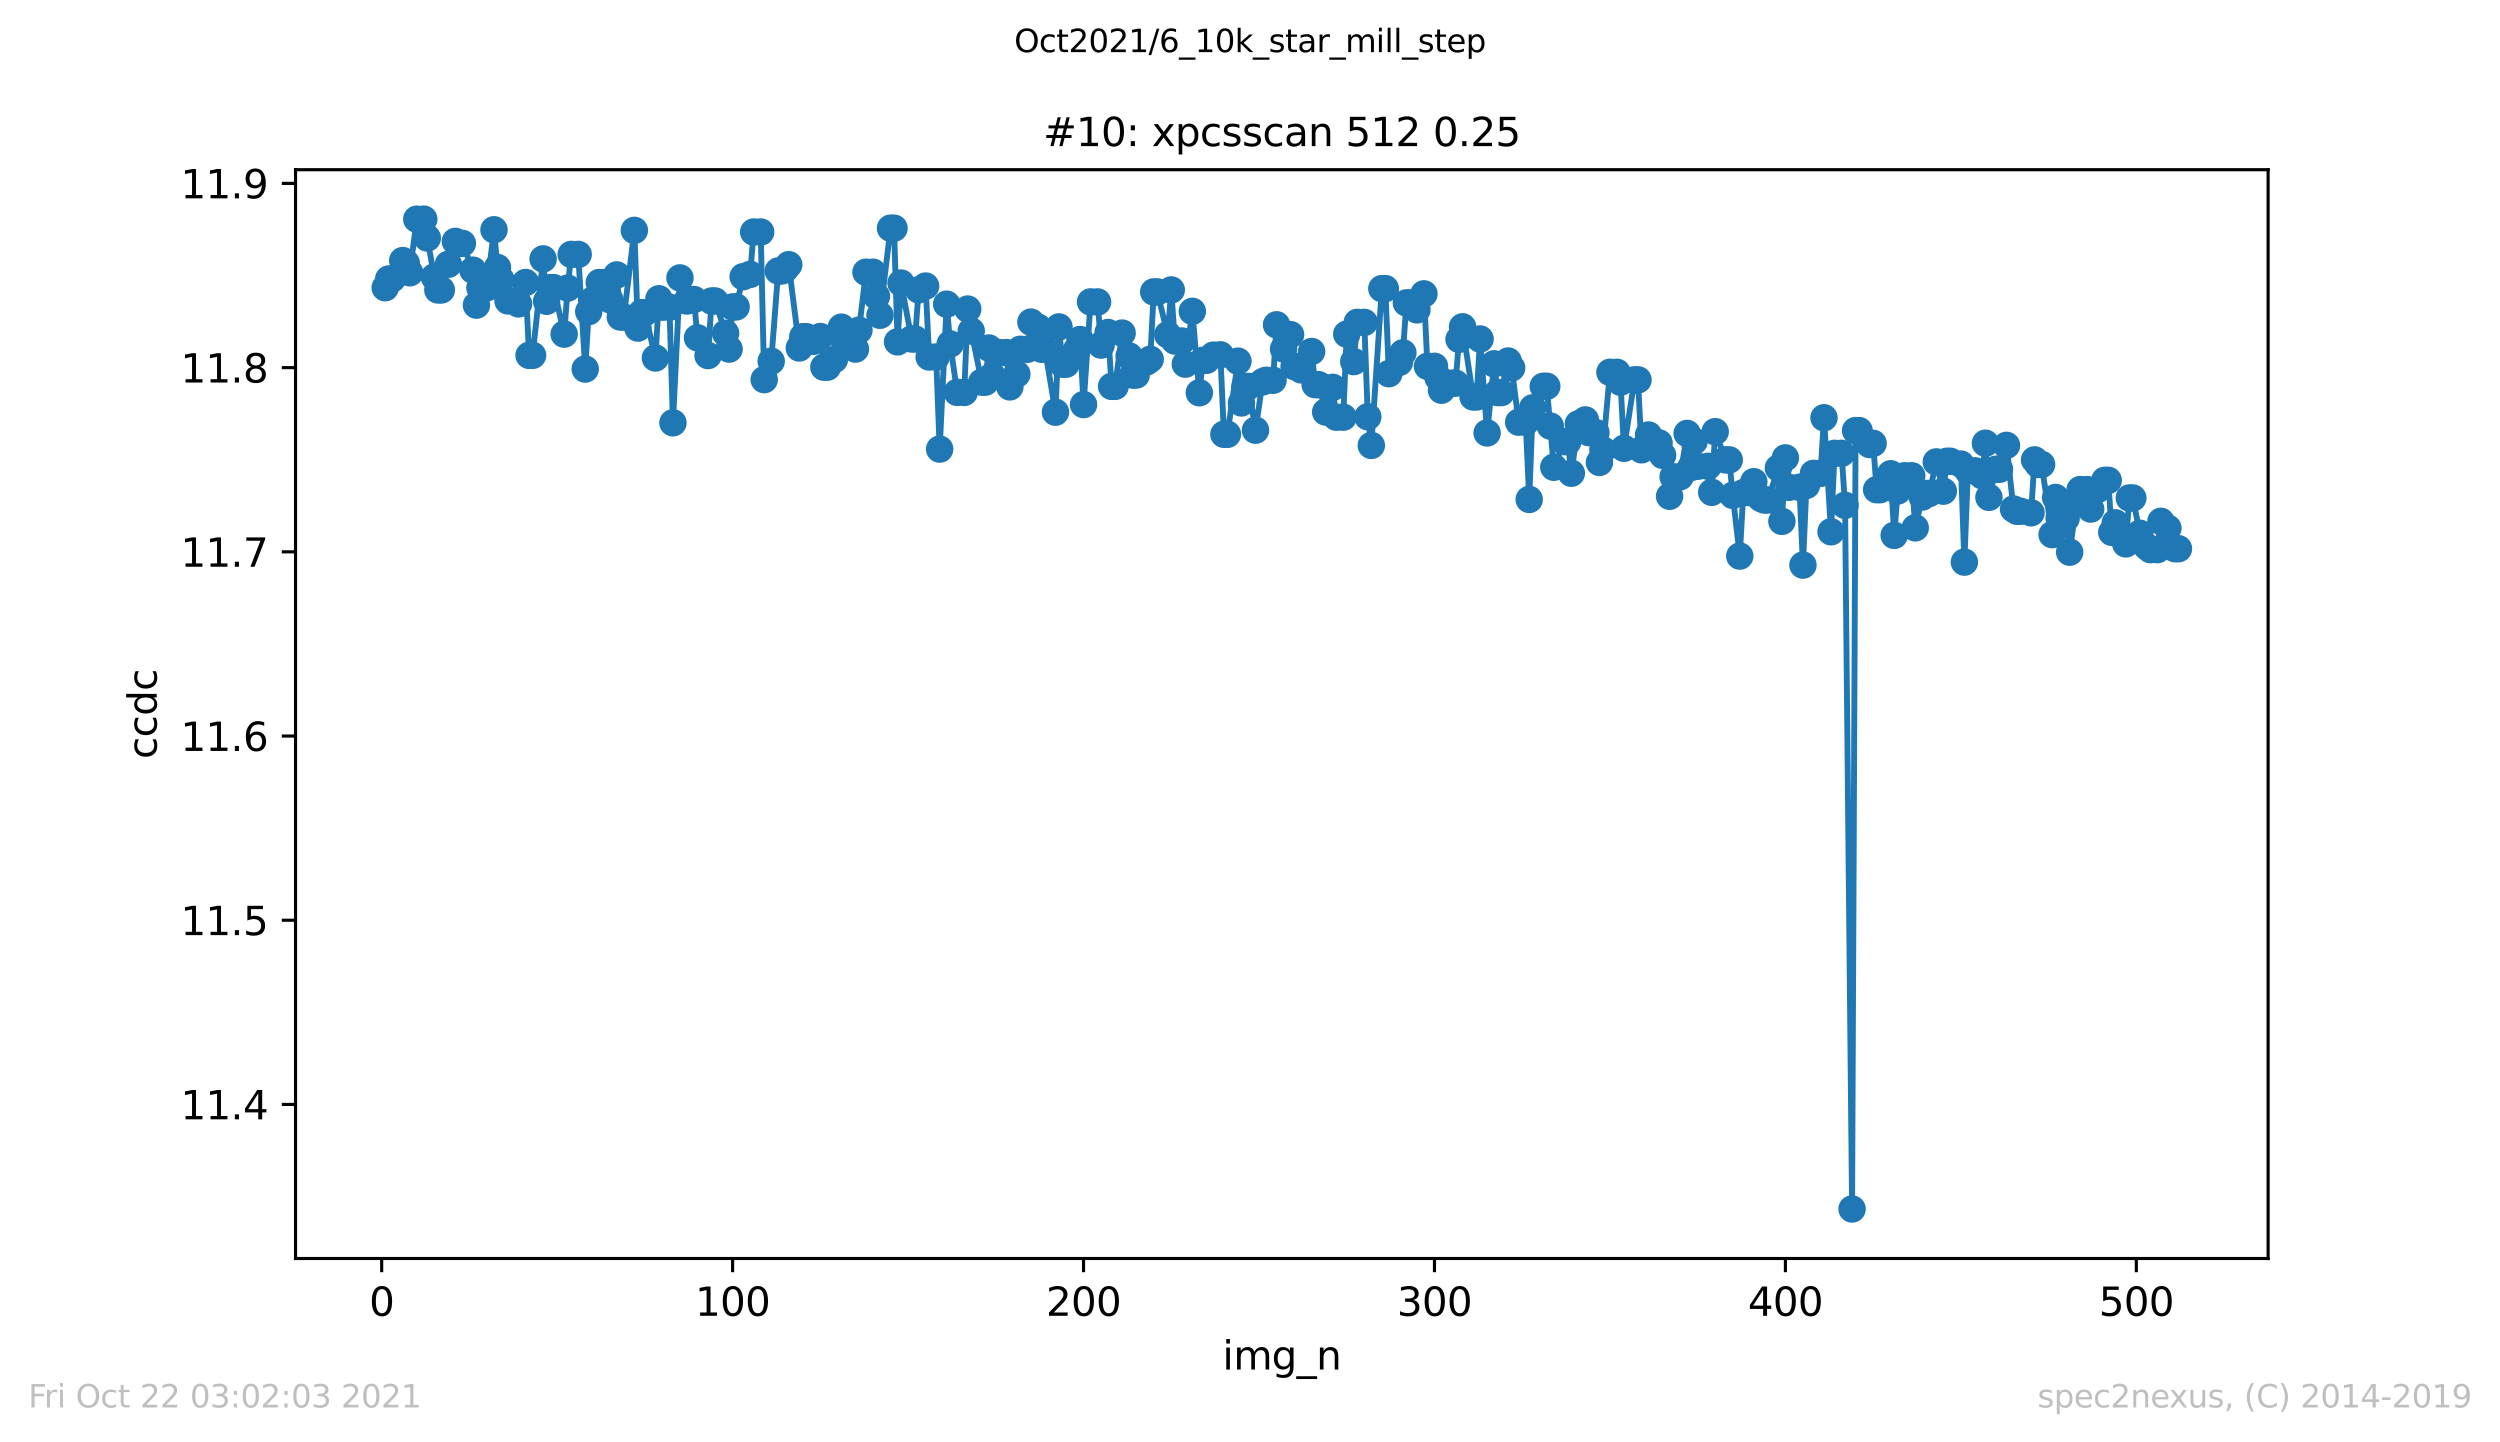 <?xml version="1.0" encoding="utf-8" standalone="no"?>
<!DOCTYPE svg PUBLIC "-//W3C//DTD SVG 1.1//EN"
  "http://www.w3.org/Graphics/SVG/1.1/DTD/svg11.dtd">
<svg height="367.2pt" version="1.1" viewBox="0 0 636.48 367.2" width="636.48pt" xmlns="http://www.w3.org/2000/svg" xmlns:xlink="http://www.w3.org/1999/xlink">
 <defs>
  <style type="text/css">*{stroke-linecap:butt;stroke-linejoin:round;}</style>
 </defs>
 <g id="figure_1">
  <g id="patch_1">
   <path d="M 0 367.2 
L 636.48 367.2 
L 636.48 0 
L 0 0 
z
" style="fill:#ffffff;"/>
  </g>
  <g id="axes_1">
   <g id="patch_2">
    <path d="M 75.24 320.4 
L 577.44 320.4 
L 577.44 43.2 
L 75.24 43.2 
z
" style="fill:#ffffff;"/>
   </g>
   <g id="matplotlib.axis_1">
    <g id="xtick_1">
     <g id="line2d_1">
      <defs>
       <path d="M 0 0 
L 0 3.5 
" id="m8091166a84" style="stroke:#000000;stroke-width:0.8;"/>
      </defs>
      <g>
       <use style="stroke:#000000;stroke-width:0.8;" x="97.174" xlink:href="#m8091166a84" y="320.4"/>
      </g>
     </g>
     <g id="text_1">
      <!-- 0 -->
      <g transform="translate(93.993 334.998)scale(0.1 -0.1)">
       <defs>
        <path d="M 2034 4250 
Q 1547 4250 1301 3770 
Q 1056 3291 1056 2328 
Q 1056 1369 1301 889 
Q 1547 409 2034 409 
Q 2525 409 2770 889 
Q 3016 1369 3016 2328 
Q 3016 3291 2770 3770 
Q 2525 4250 2034 4250 
z
M 2034 4750 
Q 2819 4750 3233 4129 
Q 3647 3509 3647 2328 
Q 3647 1150 3233 529 
Q 2819 -91 2034 -91 
Q 1250 -91 836 529 
Q 422 1150 422 2328 
Q 422 3509 836 4129 
Q 1250 4750 2034 4750 
z
" id="DejaVuSans-30" transform="scale(0.016)"/>
       </defs>
       <use xlink:href="#DejaVuSans-30"/>
      </g>
     </g>
    </g>
    <g id="xtick_2">
     <g id="line2d_2">
      <g>
       <use style="stroke:#000000;stroke-width:0.8;" x="186.517" xlink:href="#m8091166a84" y="320.4"/>
      </g>
     </g>
     <g id="text_2">
      <!-- 100 -->
      <g transform="translate(176.974 334.998)scale(0.1 -0.1)">
       <defs>
        <path d="M 794 531 
L 1825 531 
L 1825 4091 
L 703 3866 
L 703 4441 
L 1819 4666 
L 2450 4666 
L 2450 531 
L 3481 531 
L 3481 0 
L 794 0 
L 794 531 
z
" id="DejaVuSans-31" transform="scale(0.016)"/>
       </defs>
       <use xlink:href="#DejaVuSans-31"/>
       <use x="63.623" xlink:href="#DejaVuSans-30"/>
       <use x="127.246" xlink:href="#DejaVuSans-30"/>
      </g>
     </g>
    </g>
    <g id="xtick_3">
     <g id="line2d_3">
      <g>
       <use style="stroke:#000000;stroke-width:0.8;" x="275.861" xlink:href="#m8091166a84" y="320.4"/>
      </g>
     </g>
     <g id="text_3">
      <!-- 200 -->
      <g transform="translate(266.317 334.998)scale(0.1 -0.1)">
       <defs>
        <path d="M 1228 531 
L 3431 531 
L 3431 0 
L 469 0 
L 469 531 
Q 828 903 1448 1529 
Q 2069 2156 2228 2338 
Q 2531 2678 2651 2914 
Q 2772 3150 2772 3378 
Q 2772 3750 2511 3984 
Q 2250 4219 1831 4219 
Q 1534 4219 1204 4116 
Q 875 4013 500 3803 
L 500 4441 
Q 881 4594 1212 4672 
Q 1544 4750 1819 4750 
Q 2544 4750 2975 4387 
Q 3406 4025 3406 3419 
Q 3406 3131 3298 2873 
Q 3191 2616 2906 2266 
Q 2828 2175 2409 1742 
Q 1991 1309 1228 531 
z
" id="DejaVuSans-32" transform="scale(0.016)"/>
       </defs>
       <use xlink:href="#DejaVuSans-32"/>
       <use x="63.623" xlink:href="#DejaVuSans-30"/>
       <use x="127.246" xlink:href="#DejaVuSans-30"/>
      </g>
     </g>
    </g>
    <g id="xtick_4">
     <g id="line2d_4">
      <g>
       <use style="stroke:#000000;stroke-width:0.8;" x="365.204" xlink:href="#m8091166a84" y="320.4"/>
      </g>
     </g>
     <g id="text_4">
      <!-- 300 -->
      <g transform="translate(355.661 334.998)scale(0.1 -0.1)">
       <defs>
        <path d="M 2597 2516 
Q 3050 2419 3304 2112 
Q 3559 1806 3559 1356 
Q 3559 666 3084 287 
Q 2609 -91 1734 -91 
Q 1441 -91 1130 -33 
Q 819 25 488 141 
L 488 750 
Q 750 597 1062 519 
Q 1375 441 1716 441 
Q 2309 441 2620 675 
Q 2931 909 2931 1356 
Q 2931 1769 2642 2001 
Q 2353 2234 1838 2234 
L 1294 2234 
L 1294 2753 
L 1863 2753 
Q 2328 2753 2575 2939 
Q 2822 3125 2822 3475 
Q 2822 3834 2567 4026 
Q 2313 4219 1838 4219 
Q 1578 4219 1281 4162 
Q 984 4106 628 3988 
L 628 4550 
Q 988 4650 1302 4700 
Q 1616 4750 1894 4750 
Q 2613 4750 3031 4423 
Q 3450 4097 3450 3541 
Q 3450 3153 3228 2886 
Q 3006 2619 2597 2516 
z
" id="DejaVuSans-33" transform="scale(0.016)"/>
       </defs>
       <use xlink:href="#DejaVuSans-33"/>
       <use x="63.623" xlink:href="#DejaVuSans-30"/>
       <use x="127.246" xlink:href="#DejaVuSans-30"/>
      </g>
     </g>
    </g>
    <g id="xtick_5">
     <g id="line2d_5">
      <g>
       <use style="stroke:#000000;stroke-width:0.8;" x="454.548" xlink:href="#m8091166a84" y="320.4"/>
      </g>
     </g>
     <g id="text_5">
      <!-- 400 -->
      <g transform="translate(445.004 334.998)scale(0.1 -0.1)">
       <defs>
        <path d="M 2419 4116 
L 825 1625 
L 2419 1625 
L 2419 4116 
z
M 2253 4666 
L 3047 4666 
L 3047 1625 
L 3713 1625 
L 3713 1100 
L 3047 1100 
L 3047 0 
L 2419 0 
L 2419 1100 
L 313 1100 
L 313 1709 
L 2253 4666 
z
" id="DejaVuSans-34" transform="scale(0.016)"/>
       </defs>
       <use xlink:href="#DejaVuSans-34"/>
       <use x="63.623" xlink:href="#DejaVuSans-30"/>
       <use x="127.246" xlink:href="#DejaVuSans-30"/>
      </g>
     </g>
    </g>
    <g id="xtick_6">
     <g id="line2d_6">
      <g>
       <use style="stroke:#000000;stroke-width:0.8;" x="543.892" xlink:href="#m8091166a84" y="320.4"/>
      </g>
     </g>
     <g id="text_6">
      <!-- 500 -->
      <g transform="translate(534.348 334.998)scale(0.1 -0.1)">
       <defs>
        <path d="M 691 4666 
L 3169 4666 
L 3169 4134 
L 1269 4134 
L 1269 2991 
Q 1406 3038 1543 3061 
Q 1681 3084 1819 3084 
Q 2600 3084 3056 2656 
Q 3513 2228 3513 1497 
Q 3513 744 3044 326 
Q 2575 -91 1722 -91 
Q 1428 -91 1123 -41 
Q 819 9 494 109 
L 494 744 
Q 775 591 1075 516 
Q 1375 441 1709 441 
Q 2250 441 2565 725 
Q 2881 1009 2881 1497 
Q 2881 1984 2565 2268 
Q 2250 2553 1709 2553 
Q 1456 2553 1204 2497 
Q 953 2441 691 2322 
L 691 4666 
z
" id="DejaVuSans-35" transform="scale(0.016)"/>
       </defs>
       <use xlink:href="#DejaVuSans-35"/>
       <use x="63.623" xlink:href="#DejaVuSans-30"/>
       <use x="127.246" xlink:href="#DejaVuSans-30"/>
      </g>
     </g>
    </g>
    <g id="text_7">
     <!-- img_n -->
     <g transform="translate(311.238 348.677)scale(0.1 -0.1)">
      <defs>
       <path d="M 603 3500 
L 1178 3500 
L 1178 0 
L 603 0 
L 603 3500 
z
M 603 4863 
L 1178 4863 
L 1178 4134 
L 603 4134 
L 603 4863 
z
" id="DejaVuSans-69" transform="scale(0.016)"/>
       <path d="M 3328 2828 
Q 3544 3216 3844 3400 
Q 4144 3584 4550 3584 
Q 5097 3584 5394 3201 
Q 5691 2819 5691 2113 
L 5691 0 
L 5113 0 
L 5113 2094 
Q 5113 2597 4934 2840 
Q 4756 3084 4391 3084 
Q 3944 3084 3684 2787 
Q 3425 2491 3425 1978 
L 3425 0 
L 2847 0 
L 2847 2094 
Q 2847 2600 2669 2842 
Q 2491 3084 2119 3084 
Q 1678 3084 1418 2786 
Q 1159 2488 1159 1978 
L 1159 0 
L 581 0 
L 581 3500 
L 1159 3500 
L 1159 2956 
Q 1356 3278 1631 3431 
Q 1906 3584 2284 3584 
Q 2666 3584 2933 3390 
Q 3200 3197 3328 2828 
z
" id="DejaVuSans-6d" transform="scale(0.016)"/>
       <path d="M 2906 1791 
Q 2906 2416 2648 2759 
Q 2391 3103 1925 3103 
Q 1463 3103 1205 2759 
Q 947 2416 947 1791 
Q 947 1169 1205 825 
Q 1463 481 1925 481 
Q 2391 481 2648 825 
Q 2906 1169 2906 1791 
z
M 3481 434 
Q 3481 -459 3084 -895 
Q 2688 -1331 1869 -1331 
Q 1566 -1331 1297 -1286 
Q 1028 -1241 775 -1147 
L 775 -588 
Q 1028 -725 1275 -790 
Q 1522 -856 1778 -856 
Q 2344 -856 2625 -561 
Q 2906 -266 2906 331 
L 2906 616 
Q 2728 306 2450 153 
Q 2172 0 1784 0 
Q 1141 0 747 490 
Q 353 981 353 1791 
Q 353 2603 747 3093 
Q 1141 3584 1784 3584 
Q 2172 3584 2450 3431 
Q 2728 3278 2906 2969 
L 2906 3500 
L 3481 3500 
L 3481 434 
z
" id="DejaVuSans-67" transform="scale(0.016)"/>
       <path d="M 3263 -1063 
L 3263 -1509 
L -63 -1509 
L -63 -1063 
L 3263 -1063 
z
" id="DejaVuSans-5f" transform="scale(0.016)"/>
       <path d="M 3513 2113 
L 3513 0 
L 2938 0 
L 2938 2094 
Q 2938 2591 2744 2837 
Q 2550 3084 2163 3084 
Q 1697 3084 1428 2787 
Q 1159 2491 1159 1978 
L 1159 0 
L 581 0 
L 581 3500 
L 1159 3500 
L 1159 2956 
Q 1366 3272 1645 3428 
Q 1925 3584 2291 3584 
Q 2894 3584 3203 3211 
Q 3513 2838 3513 2113 
z
" id="DejaVuSans-6e" transform="scale(0.016)"/>
      </defs>
      <use xlink:href="#DejaVuSans-69"/>
      <use x="27.783" xlink:href="#DejaVuSans-6d"/>
      <use x="125.195" xlink:href="#DejaVuSans-67"/>
      <use x="188.672" xlink:href="#DejaVuSans-5f"/>
      <use x="238.672" xlink:href="#DejaVuSans-6e"/>
     </g>
    </g>
   </g>
   <g id="matplotlib.axis_2">
    <g id="ytick_1">
     <g id="line2d_7">
      <defs>
       <path d="M 0 0 
L -3.5 0 
" id="m98b036ccaf" style="stroke:#000000;stroke-width:0.8;"/>
      </defs>
      <g>
       <use style="stroke:#000000;stroke-width:0.8;" x="75.24" xlink:href="#m98b036ccaf" y="281.175"/>
      </g>
     </g>
     <g id="text_8">
      <!-- 11.4 -->
      <g transform="translate(45.974 284.974)scale(0.1 -0.1)">
       <defs>
        <path d="M 684 794 
L 1344 794 
L 1344 0 
L 684 0 
L 684 794 
z
" id="DejaVuSans-2e" transform="scale(0.016)"/>
       </defs>
       <use xlink:href="#DejaVuSans-31"/>
       <use x="63.623" xlink:href="#DejaVuSans-31"/>
       <use x="127.246" xlink:href="#DejaVuSans-2e"/>
       <use x="159.033" xlink:href="#DejaVuSans-34"/>
      </g>
     </g>
    </g>
    <g id="ytick_2">
     <g id="line2d_8">
      <g>
       <use style="stroke:#000000;stroke-width:0.8;" x="75.24" xlink:href="#m98b036ccaf" y="234.278"/>
      </g>
     </g>
     <g id="text_9">
      <!-- 11.5 -->
      <g transform="translate(45.974 238.077)scale(0.1 -0.1)">
       <use xlink:href="#DejaVuSans-31"/>
       <use x="63.623" xlink:href="#DejaVuSans-31"/>
       <use x="127.246" xlink:href="#DejaVuSans-2e"/>
       <use x="159.033" xlink:href="#DejaVuSans-35"/>
      </g>
     </g>
    </g>
    <g id="ytick_3">
     <g id="line2d_9">
      <g>
       <use style="stroke:#000000;stroke-width:0.8;" x="75.24" xlink:href="#m98b036ccaf" y="187.382"/>
      </g>
     </g>
     <g id="text_10">
      <!-- 11.6 -->
      <g transform="translate(45.974 191.181)scale(0.1 -0.1)">
       <defs>
        <path d="M 2113 2584 
Q 1688 2584 1439 2293 
Q 1191 2003 1191 1497 
Q 1191 994 1439 701 
Q 1688 409 2113 409 
Q 2538 409 2786 701 
Q 3034 994 3034 1497 
Q 3034 2003 2786 2293 
Q 2538 2584 2113 2584 
z
M 3366 4563 
L 3366 3988 
Q 3128 4100 2886 4159 
Q 2644 4219 2406 4219 
Q 1781 4219 1451 3797 
Q 1122 3375 1075 2522 
Q 1259 2794 1537 2939 
Q 1816 3084 2150 3084 
Q 2853 3084 3261 2657 
Q 3669 2231 3669 1497 
Q 3669 778 3244 343 
Q 2819 -91 2113 -91 
Q 1303 -91 875 529 
Q 447 1150 447 2328 
Q 447 3434 972 4092 
Q 1497 4750 2381 4750 
Q 2619 4750 2861 4703 
Q 3103 4656 3366 4563 
z
" id="DejaVuSans-36" transform="scale(0.016)"/>
       </defs>
       <use xlink:href="#DejaVuSans-31"/>
       <use x="63.623" xlink:href="#DejaVuSans-31"/>
       <use x="127.246" xlink:href="#DejaVuSans-2e"/>
       <use x="159.033" xlink:href="#DejaVuSans-36"/>
      </g>
     </g>
    </g>
    <g id="ytick_4">
     <g id="line2d_10">
      <g>
       <use style="stroke:#000000;stroke-width:0.8;" x="75.24" xlink:href="#m98b036ccaf" y="140.485"/>
      </g>
     </g>
     <g id="text_11">
      <!-- 11.7 -->
      <g transform="translate(45.974 144.284)scale(0.1 -0.1)">
       <defs>
        <path d="M 525 4666 
L 3525 4666 
L 3525 4397 
L 1831 0 
L 1172 0 
L 2766 4134 
L 525 4134 
L 525 4666 
z
" id="DejaVuSans-37" transform="scale(0.016)"/>
       </defs>
       <use xlink:href="#DejaVuSans-31"/>
       <use x="63.623" xlink:href="#DejaVuSans-31"/>
       <use x="127.246" xlink:href="#DejaVuSans-2e"/>
       <use x="159.033" xlink:href="#DejaVuSans-37"/>
      </g>
     </g>
    </g>
    <g id="ytick_5">
     <g id="line2d_11">
      <g>
       <use style="stroke:#000000;stroke-width:0.8;" x="75.24" xlink:href="#m98b036ccaf" y="93.589"/>
      </g>
     </g>
     <g id="text_12">
      <!-- 11.8 -->
      <g transform="translate(45.974 97.388)scale(0.1 -0.1)">
       <defs>
        <path d="M 2034 2216 
Q 1584 2216 1326 1975 
Q 1069 1734 1069 1313 
Q 1069 891 1326 650 
Q 1584 409 2034 409 
Q 2484 409 2743 651 
Q 3003 894 3003 1313 
Q 3003 1734 2745 1975 
Q 2488 2216 2034 2216 
z
M 1403 2484 
Q 997 2584 770 2862 
Q 544 3141 544 3541 
Q 544 4100 942 4425 
Q 1341 4750 2034 4750 
Q 2731 4750 3128 4425 
Q 3525 4100 3525 3541 
Q 3525 3141 3298 2862 
Q 3072 2584 2669 2484 
Q 3125 2378 3379 2068 
Q 3634 1759 3634 1313 
Q 3634 634 3220 271 
Q 2806 -91 2034 -91 
Q 1263 -91 848 271 
Q 434 634 434 1313 
Q 434 1759 690 2068 
Q 947 2378 1403 2484 
z
M 1172 3481 
Q 1172 3119 1398 2916 
Q 1625 2713 2034 2713 
Q 2441 2713 2670 2916 
Q 2900 3119 2900 3481 
Q 2900 3844 2670 4047 
Q 2441 4250 2034 4250 
Q 1625 4250 1398 4047 
Q 1172 3844 1172 3481 
z
" id="DejaVuSans-38" transform="scale(0.016)"/>
       </defs>
       <use xlink:href="#DejaVuSans-31"/>
       <use x="63.623" xlink:href="#DejaVuSans-31"/>
       <use x="127.246" xlink:href="#DejaVuSans-2e"/>
       <use x="159.033" xlink:href="#DejaVuSans-38"/>
      </g>
     </g>
    </g>
    <g id="ytick_6">
     <g id="line2d_12">
      <g>
       <use style="stroke:#000000;stroke-width:0.8;" x="75.24" xlink:href="#m98b036ccaf" y="46.692"/>
      </g>
     </g>
     <g id="text_13">
      <!-- 11.9 -->
      <g transform="translate(45.974 50.491)scale(0.1 -0.1)">
       <defs>
        <path d="M 703 97 
L 703 672 
Q 941 559 1184 500 
Q 1428 441 1663 441 
Q 2288 441 2617 861 
Q 2947 1281 2994 2138 
Q 2813 1869 2534 1725 
Q 2256 1581 1919 1581 
Q 1219 1581 811 2004 
Q 403 2428 403 3163 
Q 403 3881 828 4315 
Q 1253 4750 1959 4750 
Q 2769 4750 3195 4129 
Q 3622 3509 3622 2328 
Q 3622 1225 3098 567 
Q 2575 -91 1691 -91 
Q 1453 -91 1209 -44 
Q 966 3 703 97 
z
M 1959 2075 
Q 2384 2075 2632 2365 
Q 2881 2656 2881 3163 
Q 2881 3666 2632 3958 
Q 2384 4250 1959 4250 
Q 1534 4250 1286 3958 
Q 1038 3666 1038 3163 
Q 1038 2656 1286 2365 
Q 1534 2075 1959 2075 
z
" id="DejaVuSans-39" transform="scale(0.016)"/>
       </defs>
       <use xlink:href="#DejaVuSans-31"/>
       <use x="63.623" xlink:href="#DejaVuSans-31"/>
       <use x="127.246" xlink:href="#DejaVuSans-2e"/>
       <use x="159.033" xlink:href="#DejaVuSans-39"/>
      </g>
     </g>
    </g>
    <g id="text_14">
     <!-- ccdc -->
     <g transform="translate(39.895 193.222)rotate(-90)scale(0.1 -0.1)">
      <defs>
       <path d="M 3122 3366 
L 3122 2828 
Q 2878 2963 2633 3030 
Q 2388 3097 2138 3097 
Q 1578 3097 1268 2742 
Q 959 2388 959 1747 
Q 959 1106 1268 751 
Q 1578 397 2138 397 
Q 2388 397 2633 464 
Q 2878 531 3122 666 
L 3122 134 
Q 2881 22 2623 -34 
Q 2366 -91 2075 -91 
Q 1284 -91 818 406 
Q 353 903 353 1747 
Q 353 2603 823 3093 
Q 1294 3584 2113 3584 
Q 2378 3584 2631 3529 
Q 2884 3475 3122 3366 
z
" id="DejaVuSans-63" transform="scale(0.016)"/>
       <path d="M 2906 2969 
L 2906 4863 
L 3481 4863 
L 3481 0 
L 2906 0 
L 2906 525 
Q 2725 213 2448 61 
Q 2172 -91 1784 -91 
Q 1150 -91 751 415 
Q 353 922 353 1747 
Q 353 2572 751 3078 
Q 1150 3584 1784 3584 
Q 2172 3584 2448 3432 
Q 2725 3281 2906 2969 
z
M 947 1747 
Q 947 1113 1208 752 
Q 1469 391 1925 391 
Q 2381 391 2643 752 
Q 2906 1113 2906 1747 
Q 2906 2381 2643 2742 
Q 2381 3103 1925 3103 
Q 1469 3103 1208 2742 
Q 947 2381 947 1747 
z
" id="DejaVuSans-64" transform="scale(0.016)"/>
      </defs>
      <use xlink:href="#DejaVuSans-63"/>
      <use x="54.98" xlink:href="#DejaVuSans-63"/>
      <use x="109.961" xlink:href="#DejaVuSans-64"/>
      <use x="173.438" xlink:href="#DejaVuSans-63"/>
     </g>
    </g>
   </g>
   <g id="line2d_13">
    <path clip-path="url(#pfead4fb270)" d="M 98.067 73.251 
L 98.961 71.032 
L 99.854 71.032 
L 102.534 66.342 
L 103.428 66.977 
L 104.321 69.452 
L 106.108 55.8 
L 107.895 55.8 
L 110.575 70.5 
L 111.469 73.813 
L 112.362 73.813 
L 114.149 67.285 
L 115.936 61.451 
L 116.829 61.968 
L 117.723 61.968 
L 120.403 68.78 
L 121.297 77.685 
L 122.19 73.261 
L 123.977 73.261 
L 125.764 58.499 
L 126.657 68.108 
L 127.551 71.219 
L 129.338 76.61 
L 131.124 76.61 
L 132.018 77.374 
L 133.805 71.924 
L 134.698 90.468 
L 135.592 90.468 
L 138.272 65.921 
L 139.165 76.697 
L 140.059 73.231 
L 140.952 73.231 
L 143.632 85.069 
L 144.526 73.342 
L 145.419 64.773 
L 147.206 64.773 
L 148.993 93.955 
L 149.887 79.332 
L 150.78 76.434 
L 152.567 71.936 
L 153.46 71.936 
L 155.247 76.305 
L 157.034 69.996 
L 157.927 80.713 
L 158.821 80.713 
L 161.501 58.652 
L 162.395 83.528 
L 163.288 79.615 
L 164.181 79.615 
L 166.862 91.132 
L 167.755 76.065 
L 168.649 78.209 
L 170.436 78.209 
L 171.329 107.645 
L 173.116 70.752 
L 174.903 76.637 
L 175.796 76.258 
L 176.69 76.258 
L 177.583 86.006 
L 180.263 90.522 
L 181.157 76.632 
L 182.05 76.632 
L 184.731 84.837 
L 185.624 88.876 
L 186.517 78.135 
L 187.411 78.135 
L 189.198 70.442 
L 190.985 69.857 
L 191.878 59.069 
L 193.665 59.069 
L 194.558 96.655 
L 196.345 91.969 
L 198.132 68.981 
L 199.025 68.981 
L 199.919 68.478 
L 200.812 67.389 
L 203.493 88.592 
L 204.386 85.723 
L 205.28 85.723 
L 207.066 86.907 
L 208.853 85.681 
L 209.747 93.477 
L 210.64 93.477 
L 212.427 91.535 
L 214.214 83.294 
L 215.107 87.762 
L 216.894 87.762 
L 217.788 88.872 
L 218.681 84.063 
L 220.468 69.305 
L 222.255 69.305 
L 223.148 75.424 
L 224.042 80.267 
L 226.722 58.094 
L 227.615 58.094 
L 228.509 87.034 
L 229.402 72.064 
L 232.083 86.297 
L 232.976 86.297 
L 233.869 73.793 
L 235.656 72.828 
L 236.55 90.887 
L 238.337 90.887 
L 239.23 114.336 
L 241.017 77.441 
L 241.91 87.57 
L 243.697 99.901 
L 245.484 99.901 
L 246.378 78.685 
L 247.271 84.283 
L 249.951 97.292 
L 250.845 97.292 
L 251.738 88.595 
L 252.632 95.654 
L 254.418 89.762 
L 256.205 89.762 
L 257.099 98.498 
L 258.886 95.25 
L 259.779 88.926 
L 261.566 88.926 
L 262.459 82.009 
L 264.246 83.272 
L 265.14 88.903 
L 266.033 88.903 
L 268.713 104.944 
L 269.607 83.233 
L 270.5 92.719 
L 271.394 92.719 
L 274.074 89.1 
L 274.967 86.446 
L 275.861 103.001 
L 277.648 76.868 
L 279.435 76.868 
L 280.328 87.865 
L 282.115 84.65 
L 283.008 98.364 
L 283.902 98.364 
L 285.689 84.798 
L 287.476 90.622 
L 288.369 95.488 
L 289.262 95.488 
L 291.943 92.136 
L 292.836 91.468 
L 293.73 74.321 
L 294.623 74.321 
L 297.303 85.214 
L 298.197 73.814 
L 299.09 86.815 
L 300.877 86.815 
L 301.771 92.708 
L 303.557 79.262 
L 305.344 100.004 
L 306.238 91.741 
L 307.131 91.741 
L 308.918 90.412 
L 310.705 90.342 
L 311.598 110.568 
L 312.492 110.568 
L 315.172 91.951 
L 316.065 102.58 
L 316.959 98.388 
L 317.852 98.388 
L 319.639 109.526 
L 321.426 97.23 
L 322.32 96.814 
L 324.106 96.814 
L 325 82.697 
L 326.787 88.854 
L 328.574 85.203 
L 329.467 93.309 
L 330.36 93.309 
L 331.254 94.162 
L 333.934 89.492 
L 334.828 97.936 
L 335.721 97.936 
L 337.508 104.894 
L 339.295 98.615 
L 340.188 106.209 
L 341.975 106.209 
L 342.869 85.066 
L 344.655 92.059 
L 345.549 82.08 
L 347.336 82.08 
L 348.229 106.111 
L 349.123 113.4 
L 351.803 73.48 
L 352.696 73.48 
L 353.59 95.136 
L 356.27 92.266 
L 357.164 89.827 
L 358.057 77.121 
L 358.95 77.121 
L 360.737 78.889 
L 362.524 74.815 
L 363.418 93.258 
L 365.204 93.258 
L 366.098 96.114 
L 366.991 99.347 
L 369.672 97.554 
L 370.565 97.554 
L 371.458 86.391 
L 372.352 83.202 
L 375.032 101.057 
L 375.926 101.057 
L 376.819 86.304 
L 378.606 110.225 
L 380.393 92.627 
L 381.286 99.951 
L 382.18 99.951 
L 383.967 91.912 
L 384.86 93.664 
L 386.647 107.486 
L 388.434 107.486 
L 389.327 127.15 
L 390.221 103.83 
L 392.901 98.345 
L 393.794 98.345 
L 395.581 118.96 
L 398.262 112.431 
L 399.155 112.431 
L 400.048 120.485 
L 401.835 107.9 
L 403.622 106.911 
L 404.516 110.142 
L 406.302 110.142 
L 407.196 117.725 
L 408.089 114.545 
L 409.876 94.784 
L 411.663 94.784 
L 412.557 97.301 
L 413.45 114.135 
L 416.13 96.712 
L 417.024 96.712 
L 417.917 114.511 
L 419.704 110.749 
L 421.491 112.766 
L 422.384 112.766 
L 423.278 115.912 
L 425.065 126.347 
L 425.958 121.382 
L 427.745 121.382 
L 429.532 110.348 
L 430.425 119.064 
L 431.319 112.337 
L 432.212 118.714 
L 434.892 118.714 
L 435.786 125.343 
L 436.679 109.906 
L 439.36 117.088 
L 440.253 117.088 
L 441.146 126.106 
L 442.933 141.576 
L 443.827 125.427 
L 445.614 125.427 
L 446.507 122.636 
L 448.294 126.902 
L 449.187 127.297 
L 450.081 127.297 
L 452.761 119.153 
L 453.655 132.735 
L 454.548 116.574 
L 455.441 124.066 
L 458.122 124.066 
L 459.015 143.872 
L 459.909 123.575 
L 461.695 120.524 
L 463.482 120.524 
L 464.376 106.357 
L 466.163 135.388 
L 467.056 115.414 
L 468.843 115.414 
L 469.736 128.652 
L 471.523 307.8 
L 472.417 109.626 
L 473.31 109.626 
L 475.99 113.173 
L 476.884 112.88 
L 477.777 124.668 
L 478.671 124.668 
L 481.351 120.616 
L 482.244 136.3 
L 483.138 125.002 
L 484.925 121.124 
L 486.712 121.124 
L 487.605 134.383 
L 489.392 126.535 
L 490.285 125.635 
L 491.179 125.635 
L 492.966 117.604 
L 494.753 125.052 
L 495.646 117.439 
L 496.539 117.439 
L 499.22 118.15 
L 500.113 143.109 
L 501.007 119.857 
L 502.793 119.857 
L 504.58 121.096 
L 505.474 112.843 
L 506.367 126.626 
L 508.154 119.472 
L 509.048 119.472 
L 510.834 113.385 
L 512.621 129.587 
L 513.515 130.164 
L 514.408 130.164 
L 517.088 130.554 
L 517.982 117.085 
L 518.875 118.245 
L 519.769 118.245 
L 522.449 136.105 
L 523.342 126.659 
L 524.236 131.927 
L 526.023 131.927 
L 526.916 140.579 
L 528.703 127.717 
L 529.597 124.645 
L 531.383 124.645 
L 532.277 129.597 
L 534.064 124.611 
L 535.851 122.288 
L 536.744 122.288 
L 537.637 135.529 
L 538.531 133.105 
L 541.211 138.474 
L 542.105 126.788 
L 542.998 126.788 
L 544.785 135.765 
L 546.572 139.209 
L 547.465 139.928 
L 549.252 139.928 
L 550.146 132.723 
L 551.932 134.457 
L 553.719 139.693 
L 554.613 139.693 
L 554.613 139.693 
" style="fill:none;stroke:#1f77b4;stroke-linecap:square;stroke-width:1.5;"/>
    <defs>
     <path d="M 0 3 
C 0.796 3 1.559 2.684 2.121 2.121 
C 2.684 1.559 3 0.796 3 0 
C 3 -0.796 2.684 -1.559 2.121 -2.121 
C 1.559 -2.684 0.796 -3 0 -3 
C -0.796 -3 -1.559 -2.684 -2.121 -2.121 
C -2.684 -1.559 -3 -0.796 -3 0 
C -3 0.796 -2.684 1.559 -2.121 2.121 
C -1.559 2.684 -0.796 3 0 3 
z
" id="m9c073056a6" style="stroke:#1f77b4;"/>
    </defs>
    <g clip-path="url(#pfead4fb270)">
     <use style="fill:#1f77b4;stroke:#1f77b4;" x="98.067" xlink:href="#m9c073056a6" y="73.251"/>
     <use style="fill:#1f77b4;stroke:#1f77b4;" x="98.961" xlink:href="#m9c073056a6" y="71.032"/>
     <use style="fill:#1f77b4;stroke:#1f77b4;" x="99.854" xlink:href="#m9c073056a6" y="71.032"/>
     <use style="fill:#1f77b4;stroke:#1f77b4;" x="102.534" xlink:href="#m9c073056a6" y="66.342"/>
     <use style="fill:#1f77b4;stroke:#1f77b4;" x="103.428" xlink:href="#m9c073056a6" y="66.977"/>
     <use style="fill:#1f77b4;stroke:#1f77b4;" x="104.321" xlink:href="#m9c073056a6" y="69.452"/>
     <use style="fill:#1f77b4;stroke:#1f77b4;" x="106.108" xlink:href="#m9c073056a6" y="55.8"/>
     <use style="fill:#1f77b4;stroke:#1f77b4;" x="107.895" xlink:href="#m9c073056a6" y="55.8"/>
     <use style="fill:#1f77b4;stroke:#1f77b4;" x="108.788" xlink:href="#m9c073056a6" y="60.593"/>
     <use style="fill:#1f77b4;stroke:#1f77b4;" x="110.575" xlink:href="#m9c073056a6" y="70.5"/>
     <use style="fill:#1f77b4;stroke:#1f77b4;" x="111.469" xlink:href="#m9c073056a6" y="73.813"/>
     <use style="fill:#1f77b4;stroke:#1f77b4;" x="112.362" xlink:href="#m9c073056a6" y="73.813"/>
     <use style="fill:#1f77b4;stroke:#1f77b4;" x="114.149" xlink:href="#m9c073056a6" y="67.285"/>
     <use style="fill:#1f77b4;stroke:#1f77b4;" x="115.936" xlink:href="#m9c073056a6" y="61.451"/>
     <use style="fill:#1f77b4;stroke:#1f77b4;" x="116.829" xlink:href="#m9c073056a6" y="61.968"/>
     <use style="fill:#1f77b4;stroke:#1f77b4;" x="117.723" xlink:href="#m9c073056a6" y="61.968"/>
     <use style="fill:#1f77b4;stroke:#1f77b4;" x="120.403" xlink:href="#m9c073056a6" y="68.78"/>
     <use style="fill:#1f77b4;stroke:#1f77b4;" x="121.297" xlink:href="#m9c073056a6" y="77.685"/>
     <use style="fill:#1f77b4;stroke:#1f77b4;" x="122.19" xlink:href="#m9c073056a6" y="73.261"/>
     <use style="fill:#1f77b4;stroke:#1f77b4;" x="123.977" xlink:href="#m9c073056a6" y="73.261"/>
     <use style="fill:#1f77b4;stroke:#1f77b4;" x="125.764" xlink:href="#m9c073056a6" y="58.499"/>
     <use style="fill:#1f77b4;stroke:#1f77b4;" x="126.657" xlink:href="#m9c073056a6" y="68.108"/>
     <use style="fill:#1f77b4;stroke:#1f77b4;" x="127.551" xlink:href="#m9c073056a6" y="71.219"/>
     <use style="fill:#1f77b4;stroke:#1f77b4;" x="129.338" xlink:href="#m9c073056a6" y="76.61"/>
     <use style="fill:#1f77b4;stroke:#1f77b4;" x="131.124" xlink:href="#m9c073056a6" y="76.61"/>
     <use style="fill:#1f77b4;stroke:#1f77b4;" x="132.018" xlink:href="#m9c073056a6" y="77.374"/>
     <use style="fill:#1f77b4;stroke:#1f77b4;" x="133.805" xlink:href="#m9c073056a6" y="71.924"/>
     <use style="fill:#1f77b4;stroke:#1f77b4;" x="134.698" xlink:href="#m9c073056a6" y="90.468"/>
     <use style="fill:#1f77b4;stroke:#1f77b4;" x="135.592" xlink:href="#m9c073056a6" y="90.468"/>
     <use style="fill:#1f77b4;stroke:#1f77b4;" x="138.272" xlink:href="#m9c073056a6" y="65.921"/>
     <use style="fill:#1f77b4;stroke:#1f77b4;" x="139.165" xlink:href="#m9c073056a6" y="76.697"/>
     <use style="fill:#1f77b4;stroke:#1f77b4;" x="140.059" xlink:href="#m9c073056a6" y="73.231"/>
     <use style="fill:#1f77b4;stroke:#1f77b4;" x="140.952" xlink:href="#m9c073056a6" y="73.231"/>
     <use style="fill:#1f77b4;stroke:#1f77b4;" x="143.632" xlink:href="#m9c073056a6" y="85.069"/>
     <use style="fill:#1f77b4;stroke:#1f77b4;" x="144.526" xlink:href="#m9c073056a6" y="73.342"/>
     <use style="fill:#1f77b4;stroke:#1f77b4;" x="145.419" xlink:href="#m9c073056a6" y="64.773"/>
     <use style="fill:#1f77b4;stroke:#1f77b4;" x="147.206" xlink:href="#m9c073056a6" y="64.773"/>
     <use style="fill:#1f77b4;stroke:#1f77b4;" x="148.993" xlink:href="#m9c073056a6" y="93.955"/>
     <use style="fill:#1f77b4;stroke:#1f77b4;" x="149.887" xlink:href="#m9c073056a6" y="79.332"/>
     <use style="fill:#1f77b4;stroke:#1f77b4;" x="150.78" xlink:href="#m9c073056a6" y="76.434"/>
     <use style="fill:#1f77b4;stroke:#1f77b4;" x="152.567" xlink:href="#m9c073056a6" y="71.936"/>
     <use style="fill:#1f77b4;stroke:#1f77b4;" x="153.46" xlink:href="#m9c073056a6" y="71.936"/>
     <use style="fill:#1f77b4;stroke:#1f77b4;" x="155.247" xlink:href="#m9c073056a6" y="76.305"/>
     <use style="fill:#1f77b4;stroke:#1f77b4;" x="157.034" xlink:href="#m9c073056a6" y="69.996"/>
     <use style="fill:#1f77b4;stroke:#1f77b4;" x="157.927" xlink:href="#m9c073056a6" y="80.713"/>
     <use style="fill:#1f77b4;stroke:#1f77b4;" x="158.821" xlink:href="#m9c073056a6" y="80.713"/>
     <use style="fill:#1f77b4;stroke:#1f77b4;" x="161.501" xlink:href="#m9c073056a6" y="58.652"/>
     <use style="fill:#1f77b4;stroke:#1f77b4;" x="162.395" xlink:href="#m9c073056a6" y="83.528"/>
     <use style="fill:#1f77b4;stroke:#1f77b4;" x="163.288" xlink:href="#m9c073056a6" y="79.615"/>
     <use style="fill:#1f77b4;stroke:#1f77b4;" x="164.181" xlink:href="#m9c073056a6" y="79.615"/>
     <use style="fill:#1f77b4;stroke:#1f77b4;" x="166.862" xlink:href="#m9c073056a6" y="91.132"/>
     <use style="fill:#1f77b4;stroke:#1f77b4;" x="167.755" xlink:href="#m9c073056a6" y="76.065"/>
     <use style="fill:#1f77b4;stroke:#1f77b4;" x="168.649" xlink:href="#m9c073056a6" y="78.209"/>
     <use style="fill:#1f77b4;stroke:#1f77b4;" x="170.436" xlink:href="#m9c073056a6" y="78.209"/>
     <use style="fill:#1f77b4;stroke:#1f77b4;" x="171.329" xlink:href="#m9c073056a6" y="107.645"/>
     <use style="fill:#1f77b4;stroke:#1f77b4;" x="173.116" xlink:href="#m9c073056a6" y="70.752"/>
     <use style="fill:#1f77b4;stroke:#1f77b4;" x="174.903" xlink:href="#m9c073056a6" y="76.637"/>
     <use style="fill:#1f77b4;stroke:#1f77b4;" x="175.796" xlink:href="#m9c073056a6" y="76.258"/>
     <use style="fill:#1f77b4;stroke:#1f77b4;" x="176.69" xlink:href="#m9c073056a6" y="76.258"/>
     <use style="fill:#1f77b4;stroke:#1f77b4;" x="177.583" xlink:href="#m9c073056a6" y="86.006"/>
     <use style="fill:#1f77b4;stroke:#1f77b4;" x="180.263" xlink:href="#m9c073056a6" y="90.522"/>
     <use style="fill:#1f77b4;stroke:#1f77b4;" x="181.157" xlink:href="#m9c073056a6" y="76.632"/>
     <use style="fill:#1f77b4;stroke:#1f77b4;" x="182.05" xlink:href="#m9c073056a6" y="76.632"/>
     <use style="fill:#1f77b4;stroke:#1f77b4;" x="184.731" xlink:href="#m9c073056a6" y="84.837"/>
     <use style="fill:#1f77b4;stroke:#1f77b4;" x="185.624" xlink:href="#m9c073056a6" y="88.876"/>
     <use style="fill:#1f77b4;stroke:#1f77b4;" x="186.517" xlink:href="#m9c073056a6" y="78.135"/>
     <use style="fill:#1f77b4;stroke:#1f77b4;" x="187.411" xlink:href="#m9c073056a6" y="78.135"/>
     <use style="fill:#1f77b4;stroke:#1f77b4;" x="189.198" xlink:href="#m9c073056a6" y="70.442"/>
     <use style="fill:#1f77b4;stroke:#1f77b4;" x="190.985" xlink:href="#m9c073056a6" y="69.857"/>
     <use style="fill:#1f77b4;stroke:#1f77b4;" x="191.878" xlink:href="#m9c073056a6" y="59.069"/>
     <use style="fill:#1f77b4;stroke:#1f77b4;" x="193.665" xlink:href="#m9c073056a6" y="59.069"/>
     <use style="fill:#1f77b4;stroke:#1f77b4;" x="194.558" xlink:href="#m9c073056a6" y="96.655"/>
     <use style="fill:#1f77b4;stroke:#1f77b4;" x="196.345" xlink:href="#m9c073056a6" y="91.969"/>
     <use style="fill:#1f77b4;stroke:#1f77b4;" x="198.132" xlink:href="#m9c073056a6" y="68.981"/>
     <use style="fill:#1f77b4;stroke:#1f77b4;" x="199.025" xlink:href="#m9c073056a6" y="68.981"/>
     <use style="fill:#1f77b4;stroke:#1f77b4;" x="199.919" xlink:href="#m9c073056a6" y="68.478"/>
     <use style="fill:#1f77b4;stroke:#1f77b4;" x="200.812" xlink:href="#m9c073056a6" y="67.389"/>
     <use style="fill:#1f77b4;stroke:#1f77b4;" x="203.493" xlink:href="#m9c073056a6" y="88.592"/>
     <use style="fill:#1f77b4;stroke:#1f77b4;" x="204.386" xlink:href="#m9c073056a6" y="85.723"/>
     <use style="fill:#1f77b4;stroke:#1f77b4;" x="205.28" xlink:href="#m9c073056a6" y="85.723"/>
     <use style="fill:#1f77b4;stroke:#1f77b4;" x="207.066" xlink:href="#m9c073056a6" y="86.907"/>
     <use style="fill:#1f77b4;stroke:#1f77b4;" x="208.853" xlink:href="#m9c073056a6" y="85.681"/>
     <use style="fill:#1f77b4;stroke:#1f77b4;" x="209.747" xlink:href="#m9c073056a6" y="93.477"/>
     <use style="fill:#1f77b4;stroke:#1f77b4;" x="210.64" xlink:href="#m9c073056a6" y="93.477"/>
     <use style="fill:#1f77b4;stroke:#1f77b4;" x="212.427" xlink:href="#m9c073056a6" y="91.535"/>
     <use style="fill:#1f77b4;stroke:#1f77b4;" x="214.214" xlink:href="#m9c073056a6" y="83.294"/>
     <use style="fill:#1f77b4;stroke:#1f77b4;" x="215.107" xlink:href="#m9c073056a6" y="87.762"/>
     <use style="fill:#1f77b4;stroke:#1f77b4;" x="216.894" xlink:href="#m9c073056a6" y="87.762"/>
     <use style="fill:#1f77b4;stroke:#1f77b4;" x="217.788" xlink:href="#m9c073056a6" y="88.872"/>
     <use style="fill:#1f77b4;stroke:#1f77b4;" x="218.681" xlink:href="#m9c073056a6" y="84.063"/>
     <use style="fill:#1f77b4;stroke:#1f77b4;" x="220.468" xlink:href="#m9c073056a6" y="69.305"/>
     <use style="fill:#1f77b4;stroke:#1f77b4;" x="222.255" xlink:href="#m9c073056a6" y="69.305"/>
     <use style="fill:#1f77b4;stroke:#1f77b4;" x="223.148" xlink:href="#m9c073056a6" y="75.424"/>
     <use style="fill:#1f77b4;stroke:#1f77b4;" x="224.042" xlink:href="#m9c073056a6" y="80.267"/>
     <use style="fill:#1f77b4;stroke:#1f77b4;" x="226.722" xlink:href="#m9c073056a6" y="58.094"/>
     <use style="fill:#1f77b4;stroke:#1f77b4;" x="227.615" xlink:href="#m9c073056a6" y="58.094"/>
     <use style="fill:#1f77b4;stroke:#1f77b4;" x="228.509" xlink:href="#m9c073056a6" y="87.034"/>
     <use style="fill:#1f77b4;stroke:#1f77b4;" x="229.402" xlink:href="#m9c073056a6" y="72.064"/>
     <use style="fill:#1f77b4;stroke:#1f77b4;" x="232.083" xlink:href="#m9c073056a6" y="86.297"/>
     <use style="fill:#1f77b4;stroke:#1f77b4;" x="232.976" xlink:href="#m9c073056a6" y="86.297"/>
     <use style="fill:#1f77b4;stroke:#1f77b4;" x="233.869" xlink:href="#m9c073056a6" y="73.793"/>
     <use style="fill:#1f77b4;stroke:#1f77b4;" x="235.656" xlink:href="#m9c073056a6" y="72.828"/>
     <use style="fill:#1f77b4;stroke:#1f77b4;" x="236.55" xlink:href="#m9c073056a6" y="90.887"/>
     <use style="fill:#1f77b4;stroke:#1f77b4;" x="238.337" xlink:href="#m9c073056a6" y="90.887"/>
     <use style="fill:#1f77b4;stroke:#1f77b4;" x="239.23" xlink:href="#m9c073056a6" y="114.336"/>
     <use style="fill:#1f77b4;stroke:#1f77b4;" x="241.017" xlink:href="#m9c073056a6" y="77.441"/>
     <use style="fill:#1f77b4;stroke:#1f77b4;" x="241.91" xlink:href="#m9c073056a6" y="87.57"/>
     <use style="fill:#1f77b4;stroke:#1f77b4;" x="243.697" xlink:href="#m9c073056a6" y="99.901"/>
     <use style="fill:#1f77b4;stroke:#1f77b4;" x="245.484" xlink:href="#m9c073056a6" y="99.901"/>
     <use style="fill:#1f77b4;stroke:#1f77b4;" x="246.378" xlink:href="#m9c073056a6" y="78.685"/>
     <use style="fill:#1f77b4;stroke:#1f77b4;" x="247.271" xlink:href="#m9c073056a6" y="84.283"/>
     <use style="fill:#1f77b4;stroke:#1f77b4;" x="249.951" xlink:href="#m9c073056a6" y="97.292"/>
     <use style="fill:#1f77b4;stroke:#1f77b4;" x="250.845" xlink:href="#m9c073056a6" y="97.292"/>
     <use style="fill:#1f77b4;stroke:#1f77b4;" x="251.738" xlink:href="#m9c073056a6" y="88.595"/>
     <use style="fill:#1f77b4;stroke:#1f77b4;" x="252.632" xlink:href="#m9c073056a6" y="95.654"/>
     <use style="fill:#1f77b4;stroke:#1f77b4;" x="254.418" xlink:href="#m9c073056a6" y="89.762"/>
     <use style="fill:#1f77b4;stroke:#1f77b4;" x="256.205" xlink:href="#m9c073056a6" y="89.762"/>
     <use style="fill:#1f77b4;stroke:#1f77b4;" x="257.099" xlink:href="#m9c073056a6" y="98.498"/>
     <use style="fill:#1f77b4;stroke:#1f77b4;" x="258.886" xlink:href="#m9c073056a6" y="95.25"/>
     <use style="fill:#1f77b4;stroke:#1f77b4;" x="259.779" xlink:href="#m9c073056a6" y="88.926"/>
     <use style="fill:#1f77b4;stroke:#1f77b4;" x="261.566" xlink:href="#m9c073056a6" y="88.926"/>
     <use style="fill:#1f77b4;stroke:#1f77b4;" x="262.459" xlink:href="#m9c073056a6" y="82.009"/>
     <use style="fill:#1f77b4;stroke:#1f77b4;" x="264.246" xlink:href="#m9c073056a6" y="83.272"/>
     <use style="fill:#1f77b4;stroke:#1f77b4;" x="265.14" xlink:href="#m9c073056a6" y="88.903"/>
     <use style="fill:#1f77b4;stroke:#1f77b4;" x="266.033" xlink:href="#m9c073056a6" y="88.903"/>
     <use style="fill:#1f77b4;stroke:#1f77b4;" x="268.713" xlink:href="#m9c073056a6" y="104.944"/>
     <use style="fill:#1f77b4;stroke:#1f77b4;" x="269.607" xlink:href="#m9c073056a6" y="83.233"/>
     <use style="fill:#1f77b4;stroke:#1f77b4;" x="270.5" xlink:href="#m9c073056a6" y="92.719"/>
     <use style="fill:#1f77b4;stroke:#1f77b4;" x="271.394" xlink:href="#m9c073056a6" y="92.719"/>
     <use style="fill:#1f77b4;stroke:#1f77b4;" x="274.074" xlink:href="#m9c073056a6" y="89.1"/>
     <use style="fill:#1f77b4;stroke:#1f77b4;" x="274.967" xlink:href="#m9c073056a6" y="86.446"/>
     <use style="fill:#1f77b4;stroke:#1f77b4;" x="275.861" xlink:href="#m9c073056a6" y="103.001"/>
     <use style="fill:#1f77b4;stroke:#1f77b4;" x="277.648" xlink:href="#m9c073056a6" y="76.868"/>
     <use style="fill:#1f77b4;stroke:#1f77b4;" x="279.435" xlink:href="#m9c073056a6" y="76.868"/>
     <use style="fill:#1f77b4;stroke:#1f77b4;" x="280.328" xlink:href="#m9c073056a6" y="87.865"/>
     <use style="fill:#1f77b4;stroke:#1f77b4;" x="282.115" xlink:href="#m9c073056a6" y="84.65"/>
     <use style="fill:#1f77b4;stroke:#1f77b4;" x="283.008" xlink:href="#m9c073056a6" y="98.364"/>
     <use style="fill:#1f77b4;stroke:#1f77b4;" x="283.902" xlink:href="#m9c073056a6" y="98.364"/>
     <use style="fill:#1f77b4;stroke:#1f77b4;" x="285.689" xlink:href="#m9c073056a6" y="84.798"/>
     <use style="fill:#1f77b4;stroke:#1f77b4;" x="287.476" xlink:href="#m9c073056a6" y="90.622"/>
     <use style="fill:#1f77b4;stroke:#1f77b4;" x="288.369" xlink:href="#m9c073056a6" y="95.488"/>
     <use style="fill:#1f77b4;stroke:#1f77b4;" x="289.262" xlink:href="#m9c073056a6" y="95.488"/>
     <use style="fill:#1f77b4;stroke:#1f77b4;" x="291.943" xlink:href="#m9c073056a6" y="92.136"/>
     <use style="fill:#1f77b4;stroke:#1f77b4;" x="292.836" xlink:href="#m9c073056a6" y="91.468"/>
     <use style="fill:#1f77b4;stroke:#1f77b4;" x="293.73" xlink:href="#m9c073056a6" y="74.321"/>
     <use style="fill:#1f77b4;stroke:#1f77b4;" x="294.623" xlink:href="#m9c073056a6" y="74.321"/>
     <use style="fill:#1f77b4;stroke:#1f77b4;" x="297.303" xlink:href="#m9c073056a6" y="85.214"/>
     <use style="fill:#1f77b4;stroke:#1f77b4;" x="298.197" xlink:href="#m9c073056a6" y="73.814"/>
     <use style="fill:#1f77b4;stroke:#1f77b4;" x="299.09" xlink:href="#m9c073056a6" y="86.815"/>
     <use style="fill:#1f77b4;stroke:#1f77b4;" x="300.877" xlink:href="#m9c073056a6" y="86.815"/>
     <use style="fill:#1f77b4;stroke:#1f77b4;" x="301.771" xlink:href="#m9c073056a6" y="92.708"/>
     <use style="fill:#1f77b4;stroke:#1f77b4;" x="303.557" xlink:href="#m9c073056a6" y="79.262"/>
     <use style="fill:#1f77b4;stroke:#1f77b4;" x="305.344" xlink:href="#m9c073056a6" y="100.004"/>
     <use style="fill:#1f77b4;stroke:#1f77b4;" x="306.238" xlink:href="#m9c073056a6" y="91.741"/>
     <use style="fill:#1f77b4;stroke:#1f77b4;" x="307.131" xlink:href="#m9c073056a6" y="91.741"/>
     <use style="fill:#1f77b4;stroke:#1f77b4;" x="308.918" xlink:href="#m9c073056a6" y="90.412"/>
     <use style="fill:#1f77b4;stroke:#1f77b4;" x="310.705" xlink:href="#m9c073056a6" y="90.342"/>
     <use style="fill:#1f77b4;stroke:#1f77b4;" x="311.598" xlink:href="#m9c073056a6" y="110.568"/>
     <use style="fill:#1f77b4;stroke:#1f77b4;" x="312.492" xlink:href="#m9c073056a6" y="110.568"/>
     <use style="fill:#1f77b4;stroke:#1f77b4;" x="315.172" xlink:href="#m9c073056a6" y="91.951"/>
     <use style="fill:#1f77b4;stroke:#1f77b4;" x="316.065" xlink:href="#m9c073056a6" y="102.58"/>
     <use style="fill:#1f77b4;stroke:#1f77b4;" x="316.959" xlink:href="#m9c073056a6" y="98.388"/>
     <use style="fill:#1f77b4;stroke:#1f77b4;" x="317.852" xlink:href="#m9c073056a6" y="98.388"/>
     <use style="fill:#1f77b4;stroke:#1f77b4;" x="319.639" xlink:href="#m9c073056a6" y="109.526"/>
     <use style="fill:#1f77b4;stroke:#1f77b4;" x="321.426" xlink:href="#m9c073056a6" y="97.23"/>
     <use style="fill:#1f77b4;stroke:#1f77b4;" x="322.32" xlink:href="#m9c073056a6" y="96.814"/>
     <use style="fill:#1f77b4;stroke:#1f77b4;" x="324.106" xlink:href="#m9c073056a6" y="96.814"/>
     <use style="fill:#1f77b4;stroke:#1f77b4;" x="325" xlink:href="#m9c073056a6" y="82.697"/>
     <use style="fill:#1f77b4;stroke:#1f77b4;" x="326.787" xlink:href="#m9c073056a6" y="88.854"/>
     <use style="fill:#1f77b4;stroke:#1f77b4;" x="328.574" xlink:href="#m9c073056a6" y="85.203"/>
     <use style="fill:#1f77b4;stroke:#1f77b4;" x="329.467" xlink:href="#m9c073056a6" y="93.309"/>
     <use style="fill:#1f77b4;stroke:#1f77b4;" x="330.36" xlink:href="#m9c073056a6" y="93.309"/>
     <use style="fill:#1f77b4;stroke:#1f77b4;" x="331.254" xlink:href="#m9c073056a6" y="94.162"/>
     <use style="fill:#1f77b4;stroke:#1f77b4;" x="333.934" xlink:href="#m9c073056a6" y="89.492"/>
     <use style="fill:#1f77b4;stroke:#1f77b4;" x="334.828" xlink:href="#m9c073056a6" y="97.936"/>
     <use style="fill:#1f77b4;stroke:#1f77b4;" x="335.721" xlink:href="#m9c073056a6" y="97.936"/>
     <use style="fill:#1f77b4;stroke:#1f77b4;" x="337.508" xlink:href="#m9c073056a6" y="104.894"/>
     <use style="fill:#1f77b4;stroke:#1f77b4;" x="339.295" xlink:href="#m9c073056a6" y="98.615"/>
     <use style="fill:#1f77b4;stroke:#1f77b4;" x="340.188" xlink:href="#m9c073056a6" y="106.209"/>
     <use style="fill:#1f77b4;stroke:#1f77b4;" x="341.975" xlink:href="#m9c073056a6" y="106.209"/>
     <use style="fill:#1f77b4;stroke:#1f77b4;" x="342.869" xlink:href="#m9c073056a6" y="85.066"/>
     <use style="fill:#1f77b4;stroke:#1f77b4;" x="344.655" xlink:href="#m9c073056a6" y="92.059"/>
     <use style="fill:#1f77b4;stroke:#1f77b4;" x="345.549" xlink:href="#m9c073056a6" y="82.08"/>
     <use style="fill:#1f77b4;stroke:#1f77b4;" x="347.336" xlink:href="#m9c073056a6" y="82.08"/>
     <use style="fill:#1f77b4;stroke:#1f77b4;" x="348.229" xlink:href="#m9c073056a6" y="106.111"/>
     <use style="fill:#1f77b4;stroke:#1f77b4;" x="349.123" xlink:href="#m9c073056a6" y="113.4"/>
     <use style="fill:#1f77b4;stroke:#1f77b4;" x="351.803" xlink:href="#m9c073056a6" y="73.48"/>
     <use style="fill:#1f77b4;stroke:#1f77b4;" x="352.696" xlink:href="#m9c073056a6" y="73.48"/>
     <use style="fill:#1f77b4;stroke:#1f77b4;" x="353.59" xlink:href="#m9c073056a6" y="95.136"/>
     <use style="fill:#1f77b4;stroke:#1f77b4;" x="356.27" xlink:href="#m9c073056a6" y="92.266"/>
     <use style="fill:#1f77b4;stroke:#1f77b4;" x="357.164" xlink:href="#m9c073056a6" y="89.827"/>
     <use style="fill:#1f77b4;stroke:#1f77b4;" x="358.057" xlink:href="#m9c073056a6" y="77.121"/>
     <use style="fill:#1f77b4;stroke:#1f77b4;" x="358.95" xlink:href="#m9c073056a6" y="77.121"/>
     <use style="fill:#1f77b4;stroke:#1f77b4;" x="360.737" xlink:href="#m9c073056a6" y="78.889"/>
     <use style="fill:#1f77b4;stroke:#1f77b4;" x="362.524" xlink:href="#m9c073056a6" y="74.815"/>
     <use style="fill:#1f77b4;stroke:#1f77b4;" x="363.418" xlink:href="#m9c073056a6" y="93.258"/>
     <use style="fill:#1f77b4;stroke:#1f77b4;" x="365.204" xlink:href="#m9c073056a6" y="93.258"/>
     <use style="fill:#1f77b4;stroke:#1f77b4;" x="366.098" xlink:href="#m9c073056a6" y="96.114"/>
     <use style="fill:#1f77b4;stroke:#1f77b4;" x="366.991" xlink:href="#m9c073056a6" y="99.347"/>
     <use style="fill:#1f77b4;stroke:#1f77b4;" x="369.672" xlink:href="#m9c073056a6" y="97.554"/>
     <use style="fill:#1f77b4;stroke:#1f77b4;" x="370.565" xlink:href="#m9c073056a6" y="97.554"/>
     <use style="fill:#1f77b4;stroke:#1f77b4;" x="371.458" xlink:href="#m9c073056a6" y="86.391"/>
     <use style="fill:#1f77b4;stroke:#1f77b4;" x="372.352" xlink:href="#m9c073056a6" y="83.202"/>
     <use style="fill:#1f77b4;stroke:#1f77b4;" x="375.032" xlink:href="#m9c073056a6" y="101.057"/>
     <use style="fill:#1f77b4;stroke:#1f77b4;" x="375.926" xlink:href="#m9c073056a6" y="101.057"/>
     <use style="fill:#1f77b4;stroke:#1f77b4;" x="376.819" xlink:href="#m9c073056a6" y="86.304"/>
     <use style="fill:#1f77b4;stroke:#1f77b4;" x="378.606" xlink:href="#m9c073056a6" y="110.225"/>
     <use style="fill:#1f77b4;stroke:#1f77b4;" x="380.393" xlink:href="#m9c073056a6" y="92.627"/>
     <use style="fill:#1f77b4;stroke:#1f77b4;" x="381.286" xlink:href="#m9c073056a6" y="99.951"/>
     <use style="fill:#1f77b4;stroke:#1f77b4;" x="382.18" xlink:href="#m9c073056a6" y="99.951"/>
     <use style="fill:#1f77b4;stroke:#1f77b4;" x="383.967" xlink:href="#m9c073056a6" y="91.912"/>
     <use style="fill:#1f77b4;stroke:#1f77b4;" x="384.86" xlink:href="#m9c073056a6" y="93.664"/>
     <use style="fill:#1f77b4;stroke:#1f77b4;" x="386.647" xlink:href="#m9c073056a6" y="107.486"/>
     <use style="fill:#1f77b4;stroke:#1f77b4;" x="388.434" xlink:href="#m9c073056a6" y="107.486"/>
     <use style="fill:#1f77b4;stroke:#1f77b4;" x="389.327" xlink:href="#m9c073056a6" y="127.15"/>
     <use style="fill:#1f77b4;stroke:#1f77b4;" x="390.221" xlink:href="#m9c073056a6" y="103.83"/>
     <use style="fill:#1f77b4;stroke:#1f77b4;" x="392.901" xlink:href="#m9c073056a6" y="98.345"/>
     <use style="fill:#1f77b4;stroke:#1f77b4;" x="393.794" xlink:href="#m9c073056a6" y="98.345"/>
     <use style="fill:#1f77b4;stroke:#1f77b4;" x="394.688" xlink:href="#m9c073056a6" y="108.472"/>
     <use style="fill:#1f77b4;stroke:#1f77b4;" x="395.581" xlink:href="#m9c073056a6" y="118.96"/>
     <use style="fill:#1f77b4;stroke:#1f77b4;" x="398.262" xlink:href="#m9c073056a6" y="112.431"/>
     <use style="fill:#1f77b4;stroke:#1f77b4;" x="399.155" xlink:href="#m9c073056a6" y="112.431"/>
     <use style="fill:#1f77b4;stroke:#1f77b4;" x="400.048" xlink:href="#m9c073056a6" y="120.485"/>
     <use style="fill:#1f77b4;stroke:#1f77b4;" x="401.835" xlink:href="#m9c073056a6" y="107.9"/>
     <use style="fill:#1f77b4;stroke:#1f77b4;" x="403.622" xlink:href="#m9c073056a6" y="106.911"/>
     <use style="fill:#1f77b4;stroke:#1f77b4;" x="404.516" xlink:href="#m9c073056a6" y="110.142"/>
     <use style="fill:#1f77b4;stroke:#1f77b4;" x="406.302" xlink:href="#m9c073056a6" y="110.142"/>
     <use style="fill:#1f77b4;stroke:#1f77b4;" x="407.196" xlink:href="#m9c073056a6" y="117.725"/>
     <use style="fill:#1f77b4;stroke:#1f77b4;" x="408.089" xlink:href="#m9c073056a6" y="114.545"/>
     <use style="fill:#1f77b4;stroke:#1f77b4;" x="409.876" xlink:href="#m9c073056a6" y="94.784"/>
     <use style="fill:#1f77b4;stroke:#1f77b4;" x="411.663" xlink:href="#m9c073056a6" y="94.784"/>
     <use style="fill:#1f77b4;stroke:#1f77b4;" x="412.557" xlink:href="#m9c073056a6" y="97.301"/>
     <use style="fill:#1f77b4;stroke:#1f77b4;" x="413.45" xlink:href="#m9c073056a6" y="114.135"/>
     <use style="fill:#1f77b4;stroke:#1f77b4;" x="416.13" xlink:href="#m9c073056a6" y="96.712"/>
     <use style="fill:#1f77b4;stroke:#1f77b4;" x="417.024" xlink:href="#m9c073056a6" y="96.712"/>
     <use style="fill:#1f77b4;stroke:#1f77b4;" x="417.917" xlink:href="#m9c073056a6" y="114.511"/>
     <use style="fill:#1f77b4;stroke:#1f77b4;" x="419.704" xlink:href="#m9c073056a6" y="110.749"/>
     <use style="fill:#1f77b4;stroke:#1f77b4;" x="421.491" xlink:href="#m9c073056a6" y="112.766"/>
     <use style="fill:#1f77b4;stroke:#1f77b4;" x="422.384" xlink:href="#m9c073056a6" y="112.766"/>
     <use style="fill:#1f77b4;stroke:#1f77b4;" x="423.278" xlink:href="#m9c073056a6" y="115.912"/>
     <use style="fill:#1f77b4;stroke:#1f77b4;" x="425.065" xlink:href="#m9c073056a6" y="126.347"/>
     <use style="fill:#1f77b4;stroke:#1f77b4;" x="425.958" xlink:href="#m9c073056a6" y="121.382"/>
     <use style="fill:#1f77b4;stroke:#1f77b4;" x="427.745" xlink:href="#m9c073056a6" y="121.382"/>
     <use style="fill:#1f77b4;stroke:#1f77b4;" x="429.532" xlink:href="#m9c073056a6" y="110.348"/>
     <use style="fill:#1f77b4;stroke:#1f77b4;" x="430.425" xlink:href="#m9c073056a6" y="119.064"/>
     <use style="fill:#1f77b4;stroke:#1f77b4;" x="431.319" xlink:href="#m9c073056a6" y="112.337"/>
     <use style="fill:#1f77b4;stroke:#1f77b4;" x="432.212" xlink:href="#m9c073056a6" y="118.714"/>
     <use style="fill:#1f77b4;stroke:#1f77b4;" x="434.892" xlink:href="#m9c073056a6" y="118.714"/>
     <use style="fill:#1f77b4;stroke:#1f77b4;" x="435.786" xlink:href="#m9c073056a6" y="125.343"/>
     <use style="fill:#1f77b4;stroke:#1f77b4;" x="436.679" xlink:href="#m9c073056a6" y="109.906"/>
     <use style="fill:#1f77b4;stroke:#1f77b4;" x="439.36" xlink:href="#m9c073056a6" y="117.088"/>
     <use style="fill:#1f77b4;stroke:#1f77b4;" x="440.253" xlink:href="#m9c073056a6" y="117.088"/>
     <use style="fill:#1f77b4;stroke:#1f77b4;" x="441.146" xlink:href="#m9c073056a6" y="126.106"/>
     <use style="fill:#1f77b4;stroke:#1f77b4;" x="442.933" xlink:href="#m9c073056a6" y="141.576"/>
     <use style="fill:#1f77b4;stroke:#1f77b4;" x="443.827" xlink:href="#m9c073056a6" y="125.427"/>
     <use style="fill:#1f77b4;stroke:#1f77b4;" x="445.614" xlink:href="#m9c073056a6" y="125.427"/>
     <use style="fill:#1f77b4;stroke:#1f77b4;" x="446.507" xlink:href="#m9c073056a6" y="122.636"/>
     <use style="fill:#1f77b4;stroke:#1f77b4;" x="448.294" xlink:href="#m9c073056a6" y="126.902"/>
     <use style="fill:#1f77b4;stroke:#1f77b4;" x="449.187" xlink:href="#m9c073056a6" y="127.297"/>
     <use style="fill:#1f77b4;stroke:#1f77b4;" x="450.081" xlink:href="#m9c073056a6" y="127.297"/>
     <use style="fill:#1f77b4;stroke:#1f77b4;" x="452.761" xlink:href="#m9c073056a6" y="119.153"/>
     <use style="fill:#1f77b4;stroke:#1f77b4;" x="453.655" xlink:href="#m9c073056a6" y="132.735"/>
     <use style="fill:#1f77b4;stroke:#1f77b4;" x="454.548" xlink:href="#m9c073056a6" y="116.574"/>
     <use style="fill:#1f77b4;stroke:#1f77b4;" x="455.441" xlink:href="#m9c073056a6" y="124.066"/>
     <use style="fill:#1f77b4;stroke:#1f77b4;" x="458.122" xlink:href="#m9c073056a6" y="124.066"/>
     <use style="fill:#1f77b4;stroke:#1f77b4;" x="459.015" xlink:href="#m9c073056a6" y="143.872"/>
     <use style="fill:#1f77b4;stroke:#1f77b4;" x="459.909" xlink:href="#m9c073056a6" y="123.575"/>
     <use style="fill:#1f77b4;stroke:#1f77b4;" x="461.695" xlink:href="#m9c073056a6" y="120.524"/>
     <use style="fill:#1f77b4;stroke:#1f77b4;" x="463.482" xlink:href="#m9c073056a6" y="120.524"/>
     <use style="fill:#1f77b4;stroke:#1f77b4;" x="464.376" xlink:href="#m9c073056a6" y="106.357"/>
     <use style="fill:#1f77b4;stroke:#1f77b4;" x="466.163" xlink:href="#m9c073056a6" y="135.388"/>
     <use style="fill:#1f77b4;stroke:#1f77b4;" x="467.056" xlink:href="#m9c073056a6" y="115.414"/>
     <use style="fill:#1f77b4;stroke:#1f77b4;" x="468.843" xlink:href="#m9c073056a6" y="115.414"/>
     <use style="fill:#1f77b4;stroke:#1f77b4;" x="469.736" xlink:href="#m9c073056a6" y="128.652"/>
     <use style="fill:#1f77b4;stroke:#1f77b4;" x="471.523" xlink:href="#m9c073056a6" y="307.8"/>
     <use style="fill:#1f77b4;stroke:#1f77b4;" x="472.417" xlink:href="#m9c073056a6" y="109.626"/>
     <use style="fill:#1f77b4;stroke:#1f77b4;" x="473.31" xlink:href="#m9c073056a6" y="109.626"/>
     <use style="fill:#1f77b4;stroke:#1f77b4;" x="475.99" xlink:href="#m9c073056a6" y="113.173"/>
     <use style="fill:#1f77b4;stroke:#1f77b4;" x="476.884" xlink:href="#m9c073056a6" y="112.88"/>
     <use style="fill:#1f77b4;stroke:#1f77b4;" x="477.777" xlink:href="#m9c073056a6" y="124.668"/>
     <use style="fill:#1f77b4;stroke:#1f77b4;" x="478.671" xlink:href="#m9c073056a6" y="124.668"/>
     <use style="fill:#1f77b4;stroke:#1f77b4;" x="481.351" xlink:href="#m9c073056a6" y="120.616"/>
     <use style="fill:#1f77b4;stroke:#1f77b4;" x="482.244" xlink:href="#m9c073056a6" y="136.3"/>
     <use style="fill:#1f77b4;stroke:#1f77b4;" x="483.138" xlink:href="#m9c073056a6" y="125.002"/>
     <use style="fill:#1f77b4;stroke:#1f77b4;" x="484.925" xlink:href="#m9c073056a6" y="121.124"/>
     <use style="fill:#1f77b4;stroke:#1f77b4;" x="486.712" xlink:href="#m9c073056a6" y="121.124"/>
     <use style="fill:#1f77b4;stroke:#1f77b4;" x="487.605" xlink:href="#m9c073056a6" y="134.383"/>
     <use style="fill:#1f77b4;stroke:#1f77b4;" x="489.392" xlink:href="#m9c073056a6" y="126.535"/>
     <use style="fill:#1f77b4;stroke:#1f77b4;" x="490.285" xlink:href="#m9c073056a6" y="125.635"/>
     <use style="fill:#1f77b4;stroke:#1f77b4;" x="491.179" xlink:href="#m9c073056a6" y="125.635"/>
     <use style="fill:#1f77b4;stroke:#1f77b4;" x="492.966" xlink:href="#m9c073056a6" y="117.604"/>
     <use style="fill:#1f77b4;stroke:#1f77b4;" x="494.753" xlink:href="#m9c073056a6" y="125.052"/>
     <use style="fill:#1f77b4;stroke:#1f77b4;" x="495.646" xlink:href="#m9c073056a6" y="117.439"/>
     <use style="fill:#1f77b4;stroke:#1f77b4;" x="496.539" xlink:href="#m9c073056a6" y="117.439"/>
     <use style="fill:#1f77b4;stroke:#1f77b4;" x="499.22" xlink:href="#m9c073056a6" y="118.15"/>
     <use style="fill:#1f77b4;stroke:#1f77b4;" x="500.113" xlink:href="#m9c073056a6" y="143.109"/>
     <use style="fill:#1f77b4;stroke:#1f77b4;" x="501.007" xlink:href="#m9c073056a6" y="119.857"/>
     <use style="fill:#1f77b4;stroke:#1f77b4;" x="502.793" xlink:href="#m9c073056a6" y="119.857"/>
     <use style="fill:#1f77b4;stroke:#1f77b4;" x="504.58" xlink:href="#m9c073056a6" y="121.096"/>
     <use style="fill:#1f77b4;stroke:#1f77b4;" x="505.474" xlink:href="#m9c073056a6" y="112.843"/>
     <use style="fill:#1f77b4;stroke:#1f77b4;" x="506.367" xlink:href="#m9c073056a6" y="126.626"/>
     <use style="fill:#1f77b4;stroke:#1f77b4;" x="508.154" xlink:href="#m9c073056a6" y="119.472"/>
     <use style="fill:#1f77b4;stroke:#1f77b4;" x="509.048" xlink:href="#m9c073056a6" y="119.472"/>
     <use style="fill:#1f77b4;stroke:#1f77b4;" x="510.834" xlink:href="#m9c073056a6" y="113.385"/>
     <use style="fill:#1f77b4;stroke:#1f77b4;" x="512.621" xlink:href="#m9c073056a6" y="129.587"/>
     <use style="fill:#1f77b4;stroke:#1f77b4;" x="513.515" xlink:href="#m9c073056a6" y="130.164"/>
     <use style="fill:#1f77b4;stroke:#1f77b4;" x="514.408" xlink:href="#m9c073056a6" y="130.164"/>
     <use style="fill:#1f77b4;stroke:#1f77b4;" x="517.088" xlink:href="#m9c073056a6" y="130.554"/>
     <use style="fill:#1f77b4;stroke:#1f77b4;" x="517.982" xlink:href="#m9c073056a6" y="117.085"/>
     <use style="fill:#1f77b4;stroke:#1f77b4;" x="518.875" xlink:href="#m9c073056a6" y="118.245"/>
     <use style="fill:#1f77b4;stroke:#1f77b4;" x="519.769" xlink:href="#m9c073056a6" y="118.245"/>
     <use style="fill:#1f77b4;stroke:#1f77b4;" x="522.449" xlink:href="#m9c073056a6" y="136.105"/>
     <use style="fill:#1f77b4;stroke:#1f77b4;" x="523.342" xlink:href="#m9c073056a6" y="126.659"/>
     <use style="fill:#1f77b4;stroke:#1f77b4;" x="524.236" xlink:href="#m9c073056a6" y="131.927"/>
     <use style="fill:#1f77b4;stroke:#1f77b4;" x="526.023" xlink:href="#m9c073056a6" y="131.927"/>
     <use style="fill:#1f77b4;stroke:#1f77b4;" x="526.916" xlink:href="#m9c073056a6" y="140.579"/>
     <use style="fill:#1f77b4;stroke:#1f77b4;" x="528.703" xlink:href="#m9c073056a6" y="127.717"/>
     <use style="fill:#1f77b4;stroke:#1f77b4;" x="529.597" xlink:href="#m9c073056a6" y="124.645"/>
     <use style="fill:#1f77b4;stroke:#1f77b4;" x="531.383" xlink:href="#m9c073056a6" y="124.645"/>
     <use style="fill:#1f77b4;stroke:#1f77b4;" x="532.277" xlink:href="#m9c073056a6" y="129.597"/>
     <use style="fill:#1f77b4;stroke:#1f77b4;" x="534.064" xlink:href="#m9c073056a6" y="124.611"/>
     <use style="fill:#1f77b4;stroke:#1f77b4;" x="535.851" xlink:href="#m9c073056a6" y="122.288"/>
     <use style="fill:#1f77b4;stroke:#1f77b4;" x="536.744" xlink:href="#m9c073056a6" y="122.288"/>
     <use style="fill:#1f77b4;stroke:#1f77b4;" x="537.637" xlink:href="#m9c073056a6" y="135.529"/>
     <use style="fill:#1f77b4;stroke:#1f77b4;" x="538.531" xlink:href="#m9c073056a6" y="133.105"/>
     <use style="fill:#1f77b4;stroke:#1f77b4;" x="541.211" xlink:href="#m9c073056a6" y="138.474"/>
     <use style="fill:#1f77b4;stroke:#1f77b4;" x="542.105" xlink:href="#m9c073056a6" y="126.788"/>
     <use style="fill:#1f77b4;stroke:#1f77b4;" x="542.998" xlink:href="#m9c073056a6" y="126.788"/>
     <use style="fill:#1f77b4;stroke:#1f77b4;" x="544.785" xlink:href="#m9c073056a6" y="135.765"/>
     <use style="fill:#1f77b4;stroke:#1f77b4;" x="546.572" xlink:href="#m9c073056a6" y="139.209"/>
     <use style="fill:#1f77b4;stroke:#1f77b4;" x="547.465" xlink:href="#m9c073056a6" y="139.928"/>
     <use style="fill:#1f77b4;stroke:#1f77b4;" x="549.252" xlink:href="#m9c073056a6" y="139.928"/>
     <use style="fill:#1f77b4;stroke:#1f77b4;" x="550.146" xlink:href="#m9c073056a6" y="132.723"/>
     <use style="fill:#1f77b4;stroke:#1f77b4;" x="551.932" xlink:href="#m9c073056a6" y="134.457"/>
     <use style="fill:#1f77b4;stroke:#1f77b4;" x="553.719" xlink:href="#m9c073056a6" y="139.693"/>
     <use style="fill:#1f77b4;stroke:#1f77b4;" x="554.613" xlink:href="#m9c073056a6" y="139.693"/>
    </g>
   </g>
   <g id="patch_3">
    <path d="M 75.24 320.4 
L 75.24 43.2 
" style="fill:none;stroke:#000000;stroke-linecap:square;stroke-linejoin:miter;stroke-width:0.8;"/>
   </g>
   <g id="patch_4">
    <path d="M 577.44 320.4 
L 577.44 43.2 
" style="fill:none;stroke:#000000;stroke-linecap:square;stroke-linejoin:miter;stroke-width:0.8;"/>
   </g>
   <g id="patch_5">
    <path d="M 75.24 320.4 
L 577.44 320.4 
" style="fill:none;stroke:#000000;stroke-linecap:square;stroke-linejoin:miter;stroke-width:0.8;"/>
   </g>
   <g id="patch_6">
    <path d="M 75.24 43.2 
L 577.44 43.2 
" style="fill:none;stroke:#000000;stroke-linecap:square;stroke-linejoin:miter;stroke-width:0.8;"/>
   </g>
   <g id="text_15">
    <!-- #10: xpcsscan 512 0.25 -->
    <g transform="translate(265.585 37.2)scale(0.1 -0.1)">
     <defs>
      <path d="M 3272 2816 
L 2363 2816 
L 2100 1772 
L 3016 1772 
L 3272 2816 
z
M 2803 4594 
L 2478 3297 
L 3391 3297 
L 3719 4594 
L 4219 4594 
L 3897 3297 
L 4872 3297 
L 4872 2816 
L 3775 2816 
L 3519 1772 
L 4513 1772 
L 4513 1294 
L 3397 1294 
L 3072 0 
L 2572 0 
L 2894 1294 
L 1978 1294 
L 1656 0 
L 1153 0 
L 1478 1294 
L 494 1294 
L 494 1772 
L 1594 1772 
L 1856 2816 
L 850 2816 
L 850 3297 
L 1978 3297 
L 2297 4594 
L 2803 4594 
z
" id="DejaVuSans-23" transform="scale(0.016)"/>
      <path d="M 750 794 
L 1409 794 
L 1409 0 
L 750 0 
L 750 794 
z
M 750 3309 
L 1409 3309 
L 1409 2516 
L 750 2516 
L 750 3309 
z
" id="DejaVuSans-3a" transform="scale(0.016)"/>
      <path id="DejaVuSans-20" transform="scale(0.016)"/>
      <path d="M 3513 3500 
L 2247 1797 
L 3578 0 
L 2900 0 
L 1881 1375 
L 863 0 
L 184 0 
L 1544 1831 
L 300 3500 
L 978 3500 
L 1906 2253 
L 2834 3500 
L 3513 3500 
z
" id="DejaVuSans-78" transform="scale(0.016)"/>
      <path d="M 1159 525 
L 1159 -1331 
L 581 -1331 
L 581 3500 
L 1159 3500 
L 1159 2969 
Q 1341 3281 1617 3432 
Q 1894 3584 2278 3584 
Q 2916 3584 3314 3078 
Q 3713 2572 3713 1747 
Q 3713 922 3314 415 
Q 2916 -91 2278 -91 
Q 1894 -91 1617 61 
Q 1341 213 1159 525 
z
M 3116 1747 
Q 3116 2381 2855 2742 
Q 2594 3103 2138 3103 
Q 1681 3103 1420 2742 
Q 1159 2381 1159 1747 
Q 1159 1113 1420 752 
Q 1681 391 2138 391 
Q 2594 391 2855 752 
Q 3116 1113 3116 1747 
z
" id="DejaVuSans-70" transform="scale(0.016)"/>
      <path d="M 2834 3397 
L 2834 2853 
Q 2591 2978 2328 3040 
Q 2066 3103 1784 3103 
Q 1356 3103 1142 2972 
Q 928 2841 928 2578 
Q 928 2378 1081 2264 
Q 1234 2150 1697 2047 
L 1894 2003 
Q 2506 1872 2764 1633 
Q 3022 1394 3022 966 
Q 3022 478 2636 193 
Q 2250 -91 1575 -91 
Q 1294 -91 989 -36 
Q 684 19 347 128 
L 347 722 
Q 666 556 975 473 
Q 1284 391 1588 391 
Q 1994 391 2212 530 
Q 2431 669 2431 922 
Q 2431 1156 2273 1281 
Q 2116 1406 1581 1522 
L 1381 1569 
Q 847 1681 609 1914 
Q 372 2147 372 2553 
Q 372 3047 722 3315 
Q 1072 3584 1716 3584 
Q 2034 3584 2315 3537 
Q 2597 3491 2834 3397 
z
" id="DejaVuSans-73" transform="scale(0.016)"/>
      <path d="M 2194 1759 
Q 1497 1759 1228 1600 
Q 959 1441 959 1056 
Q 959 750 1161 570 
Q 1363 391 1709 391 
Q 2188 391 2477 730 
Q 2766 1069 2766 1631 
L 2766 1759 
L 2194 1759 
z
M 3341 1997 
L 3341 0 
L 2766 0 
L 2766 531 
Q 2569 213 2275 61 
Q 1981 -91 1556 -91 
Q 1019 -91 701 211 
Q 384 513 384 1019 
Q 384 1609 779 1909 
Q 1175 2209 1959 2209 
L 2766 2209 
L 2766 2266 
Q 2766 2663 2505 2880 
Q 2244 3097 1772 3097 
Q 1472 3097 1187 3025 
Q 903 2953 641 2809 
L 641 3341 
Q 956 3463 1253 3523 
Q 1550 3584 1831 3584 
Q 2591 3584 2966 3190 
Q 3341 2797 3341 1997 
z
" id="DejaVuSans-61" transform="scale(0.016)"/>
     </defs>
     <use xlink:href="#DejaVuSans-23"/>
     <use x="83.789" xlink:href="#DejaVuSans-31"/>
     <use x="147.412" xlink:href="#DejaVuSans-30"/>
     <use x="211.035" xlink:href="#DejaVuSans-3a"/>
     <use x="244.727" xlink:href="#DejaVuSans-20"/>
     <use x="276.514" xlink:href="#DejaVuSans-78"/>
     <use x="335.693" xlink:href="#DejaVuSans-70"/>
     <use x="399.17" xlink:href="#DejaVuSans-63"/>
     <use x="454.15" xlink:href="#DejaVuSans-73"/>
     <use x="506.25" xlink:href="#DejaVuSans-73"/>
     <use x="558.35" xlink:href="#DejaVuSans-63"/>
     <use x="613.33" xlink:href="#DejaVuSans-61"/>
     <use x="674.609" xlink:href="#DejaVuSans-6e"/>
     <use x="737.988" xlink:href="#DejaVuSans-20"/>
     <use x="769.775" xlink:href="#DejaVuSans-35"/>
     <use x="833.398" xlink:href="#DejaVuSans-31"/>
     <use x="897.021" xlink:href="#DejaVuSans-32"/>
     <use x="960.645" xlink:href="#DejaVuSans-20"/>
     <use x="992.432" xlink:href="#DejaVuSans-30"/>
     <use x="1056.055" xlink:href="#DejaVuSans-2e"/>
     <use x="1087.842" xlink:href="#DejaVuSans-32"/>
     <use x="1151.465" xlink:href="#DejaVuSans-35"/>
    </g>
   </g>
  </g>
  <g id="text_16">
   <!-- Oct2021/6_10k_star_mill_step -->
   <g transform="translate(258.215 13.279)scale(0.08 -0.08)">
    <defs>
     <path d="M 2522 4238 
Q 1834 4238 1429 3725 
Q 1025 3213 1025 2328 
Q 1025 1447 1429 934 
Q 1834 422 2522 422 
Q 3209 422 3611 934 
Q 4013 1447 4013 2328 
Q 4013 3213 3611 3725 
Q 3209 4238 2522 4238 
z
M 2522 4750 
Q 3503 4750 4090 4092 
Q 4678 3434 4678 2328 
Q 4678 1225 4090 567 
Q 3503 -91 2522 -91 
Q 1538 -91 948 565 
Q 359 1222 359 2328 
Q 359 3434 948 4092 
Q 1538 4750 2522 4750 
z
" id="DejaVuSans-4f" transform="scale(0.016)"/>
     <path d="M 1172 4494 
L 1172 3500 
L 2356 3500 
L 2356 3053 
L 1172 3053 
L 1172 1153 
Q 1172 725 1289 603 
Q 1406 481 1766 481 
L 2356 481 
L 2356 0 
L 1766 0 
Q 1100 0 847 248 
Q 594 497 594 1153 
L 594 3053 
L 172 3053 
L 172 3500 
L 594 3500 
L 594 4494 
L 1172 4494 
z
" id="DejaVuSans-74" transform="scale(0.016)"/>
     <path d="M 1625 4666 
L 2156 4666 
L 531 -594 
L 0 -594 
L 1625 4666 
z
" id="DejaVuSans-2f" transform="scale(0.016)"/>
     <path d="M 581 4863 
L 1159 4863 
L 1159 1991 
L 2875 3500 
L 3609 3500 
L 1753 1863 
L 3688 0 
L 2938 0 
L 1159 1709 
L 1159 0 
L 581 0 
L 581 4863 
z
" id="DejaVuSans-6b" transform="scale(0.016)"/>
     <path d="M 2631 2963 
Q 2534 3019 2420 3045 
Q 2306 3072 2169 3072 
Q 1681 3072 1420 2755 
Q 1159 2438 1159 1844 
L 1159 0 
L 581 0 
L 581 3500 
L 1159 3500 
L 1159 2956 
Q 1341 3275 1631 3429 
Q 1922 3584 2338 3584 
Q 2397 3584 2469 3576 
Q 2541 3569 2628 3553 
L 2631 2963 
z
" id="DejaVuSans-72" transform="scale(0.016)"/>
     <path d="M 603 4863 
L 1178 4863 
L 1178 0 
L 603 0 
L 603 4863 
z
" id="DejaVuSans-6c" transform="scale(0.016)"/>
     <path d="M 3597 1894 
L 3597 1613 
L 953 1613 
Q 991 1019 1311 708 
Q 1631 397 2203 397 
Q 2534 397 2845 478 
Q 3156 559 3463 722 
L 3463 178 
Q 3153 47 2828 -22 
Q 2503 -91 2169 -91 
Q 1331 -91 842 396 
Q 353 884 353 1716 
Q 353 2575 817 3079 
Q 1281 3584 2069 3584 
Q 2775 3584 3186 3129 
Q 3597 2675 3597 1894 
z
M 3022 2063 
Q 3016 2534 2758 2815 
Q 2500 3097 2075 3097 
Q 1594 3097 1305 2825 
Q 1016 2553 972 2059 
L 3022 2063 
z
" id="DejaVuSans-65" transform="scale(0.016)"/>
    </defs>
    <use xlink:href="#DejaVuSans-4f"/>
    <use x="78.711" xlink:href="#DejaVuSans-63"/>
    <use x="133.691" xlink:href="#DejaVuSans-74"/>
    <use x="172.9" xlink:href="#DejaVuSans-32"/>
    <use x="236.523" xlink:href="#DejaVuSans-30"/>
    <use x="300.146" xlink:href="#DejaVuSans-32"/>
    <use x="363.77" xlink:href="#DejaVuSans-31"/>
    <use x="427.393" xlink:href="#DejaVuSans-2f"/>
    <use x="461.084" xlink:href="#DejaVuSans-36"/>
    <use x="524.707" xlink:href="#DejaVuSans-5f"/>
    <use x="574.707" xlink:href="#DejaVuSans-31"/>
    <use x="638.33" xlink:href="#DejaVuSans-30"/>
    <use x="701.953" xlink:href="#DejaVuSans-6b"/>
    <use x="759.863" xlink:href="#DejaVuSans-5f"/>
    <use x="809.863" xlink:href="#DejaVuSans-73"/>
    <use x="861.963" xlink:href="#DejaVuSans-74"/>
    <use x="901.172" xlink:href="#DejaVuSans-61"/>
    <use x="962.451" xlink:href="#DejaVuSans-72"/>
    <use x="1003.564" xlink:href="#DejaVuSans-5f"/>
    <use x="1053.564" xlink:href="#DejaVuSans-6d"/>
    <use x="1150.977" xlink:href="#DejaVuSans-69"/>
    <use x="1178.76" xlink:href="#DejaVuSans-6c"/>
    <use x="1206.543" xlink:href="#DejaVuSans-6c"/>
    <use x="1234.326" xlink:href="#DejaVuSans-5f"/>
    <use x="1284.326" xlink:href="#DejaVuSans-73"/>
    <use x="1336.426" xlink:href="#DejaVuSans-74"/>
    <use x="1375.635" xlink:href="#DejaVuSans-65"/>
    <use x="1437.158" xlink:href="#DejaVuSans-70"/>
   </g>
  </g>
  <g id="text_17">
   <!-- Fri Oct 22 03:02:03 2021 -->
   <g style="fill:#808080;opacity:0.5;" transform="translate(7.2 358.336)scale(0.08 -0.08)">
    <defs>
     <path d="M 628 4666 
L 3309 4666 
L 3309 4134 
L 1259 4134 
L 1259 2759 
L 3109 2759 
L 3109 2228 
L 1259 2228 
L 1259 0 
L 628 0 
L 628 4666 
z
" id="DejaVuSans-46" transform="scale(0.016)"/>
    </defs>
    <use xlink:href="#DejaVuSans-46"/>
    <use x="50.27" xlink:href="#DejaVuSans-72"/>
    <use x="91.383" xlink:href="#DejaVuSans-69"/>
    <use x="119.166" xlink:href="#DejaVuSans-20"/>
    <use x="150.953" xlink:href="#DejaVuSans-4f"/>
    <use x="229.664" xlink:href="#DejaVuSans-63"/>
    <use x="284.645" xlink:href="#DejaVuSans-74"/>
    <use x="323.854" xlink:href="#DejaVuSans-20"/>
    <use x="355.641" xlink:href="#DejaVuSans-32"/>
    <use x="419.264" xlink:href="#DejaVuSans-32"/>
    <use x="482.887" xlink:href="#DejaVuSans-20"/>
    <use x="514.674" xlink:href="#DejaVuSans-30"/>
    <use x="578.297" xlink:href="#DejaVuSans-33"/>
    <use x="641.92" xlink:href="#DejaVuSans-3a"/>
    <use x="675.611" xlink:href="#DejaVuSans-30"/>
    <use x="739.234" xlink:href="#DejaVuSans-32"/>
    <use x="802.857" xlink:href="#DejaVuSans-3a"/>
    <use x="836.549" xlink:href="#DejaVuSans-30"/>
    <use x="900.172" xlink:href="#DejaVuSans-33"/>
    <use x="963.795" xlink:href="#DejaVuSans-20"/>
    <use x="995.582" xlink:href="#DejaVuSans-32"/>
    <use x="1059.205" xlink:href="#DejaVuSans-30"/>
    <use x="1122.828" xlink:href="#DejaVuSans-32"/>
    <use x="1186.451" xlink:href="#DejaVuSans-31"/>
   </g>
  </g>
  <g id="text_18">
   <!-- spec2nexus, (C) 2014-2019 -->
   <g style="fill:#808080;opacity:0.5;" transform="translate(518.735 358.336)scale(0.08 -0.08)">
    <defs>
     <path d="M 544 1381 
L 544 3500 
L 1119 3500 
L 1119 1403 
Q 1119 906 1312 657 
Q 1506 409 1894 409 
Q 2359 409 2629 706 
Q 2900 1003 2900 1516 
L 2900 3500 
L 3475 3500 
L 3475 0 
L 2900 0 
L 2900 538 
Q 2691 219 2414 64 
Q 2138 -91 1772 -91 
Q 1169 -91 856 284 
Q 544 659 544 1381 
z
M 1991 3584 
L 1991 3584 
z
" id="DejaVuSans-75" transform="scale(0.016)"/>
     <path d="M 750 794 
L 1409 794 
L 1409 256 
L 897 -744 
L 494 -744 
L 750 256 
L 750 794 
z
" id="DejaVuSans-2c" transform="scale(0.016)"/>
     <path d="M 1984 4856 
Q 1566 4138 1362 3434 
Q 1159 2731 1159 2009 
Q 1159 1288 1364 580 
Q 1569 -128 1984 -844 
L 1484 -844 
Q 1016 -109 783 600 
Q 550 1309 550 2009 
Q 550 2706 781 3412 
Q 1013 4119 1484 4856 
L 1984 4856 
z
" id="DejaVuSans-28" transform="scale(0.016)"/>
     <path d="M 4122 4306 
L 4122 3641 
Q 3803 3938 3442 4084 
Q 3081 4231 2675 4231 
Q 1875 4231 1450 3742 
Q 1025 3253 1025 2328 
Q 1025 1406 1450 917 
Q 1875 428 2675 428 
Q 3081 428 3442 575 
Q 3803 722 4122 1019 
L 4122 359 
Q 3791 134 3420 21 
Q 3050 -91 2638 -91 
Q 1578 -91 968 557 
Q 359 1206 359 2328 
Q 359 3453 968 4101 
Q 1578 4750 2638 4750 
Q 3056 4750 3426 4639 
Q 3797 4528 4122 4306 
z
" id="DejaVuSans-43" transform="scale(0.016)"/>
     <path d="M 513 4856 
L 1013 4856 
Q 1481 4119 1714 3412 
Q 1947 2706 1947 2009 
Q 1947 1309 1714 600 
Q 1481 -109 1013 -844 
L 513 -844 
Q 928 -128 1133 580 
Q 1338 1288 1338 2009 
Q 1338 2731 1133 3434 
Q 928 4138 513 4856 
z
" id="DejaVuSans-29" transform="scale(0.016)"/>
     <path d="M 313 2009 
L 1997 2009 
L 1997 1497 
L 313 1497 
L 313 2009 
z
" id="DejaVuSans-2d" transform="scale(0.016)"/>
    </defs>
    <use xlink:href="#DejaVuSans-73"/>
    <use x="52.1" xlink:href="#DejaVuSans-70"/>
    <use x="115.576" xlink:href="#DejaVuSans-65"/>
    <use x="177.1" xlink:href="#DejaVuSans-63"/>
    <use x="232.08" xlink:href="#DejaVuSans-32"/>
    <use x="295.703" xlink:href="#DejaVuSans-6e"/>
    <use x="359.082" xlink:href="#DejaVuSans-65"/>
    <use x="418.855" xlink:href="#DejaVuSans-78"/>
    <use x="478.035" xlink:href="#DejaVuSans-75"/>
    <use x="541.414" xlink:href="#DejaVuSans-73"/>
    <use x="593.514" xlink:href="#DejaVuSans-2c"/>
    <use x="625.301" xlink:href="#DejaVuSans-20"/>
    <use x="657.088" xlink:href="#DejaVuSans-28"/>
    <use x="696.102" xlink:href="#DejaVuSans-43"/>
    <use x="765.926" xlink:href="#DejaVuSans-29"/>
    <use x="804.939" xlink:href="#DejaVuSans-20"/>
    <use x="836.727" xlink:href="#DejaVuSans-32"/>
    <use x="900.35" xlink:href="#DejaVuSans-30"/>
    <use x="963.973" xlink:href="#DejaVuSans-31"/>
    <use x="1027.596" xlink:href="#DejaVuSans-34"/>
    <use x="1091.219" xlink:href="#DejaVuSans-2d"/>
    <use x="1127.303" xlink:href="#DejaVuSans-32"/>
    <use x="1190.926" xlink:href="#DejaVuSans-30"/>
    <use x="1254.549" xlink:href="#DejaVuSans-31"/>
    <use x="1318.172" xlink:href="#DejaVuSans-39"/>
   </g>
  </g>
 </g>
 <defs>
  <clipPath id="pfead4fb270">
   <rect height="277.2" width="502.2" x="75.24" y="43.2"/>
  </clipPath>
 </defs>
</svg>
